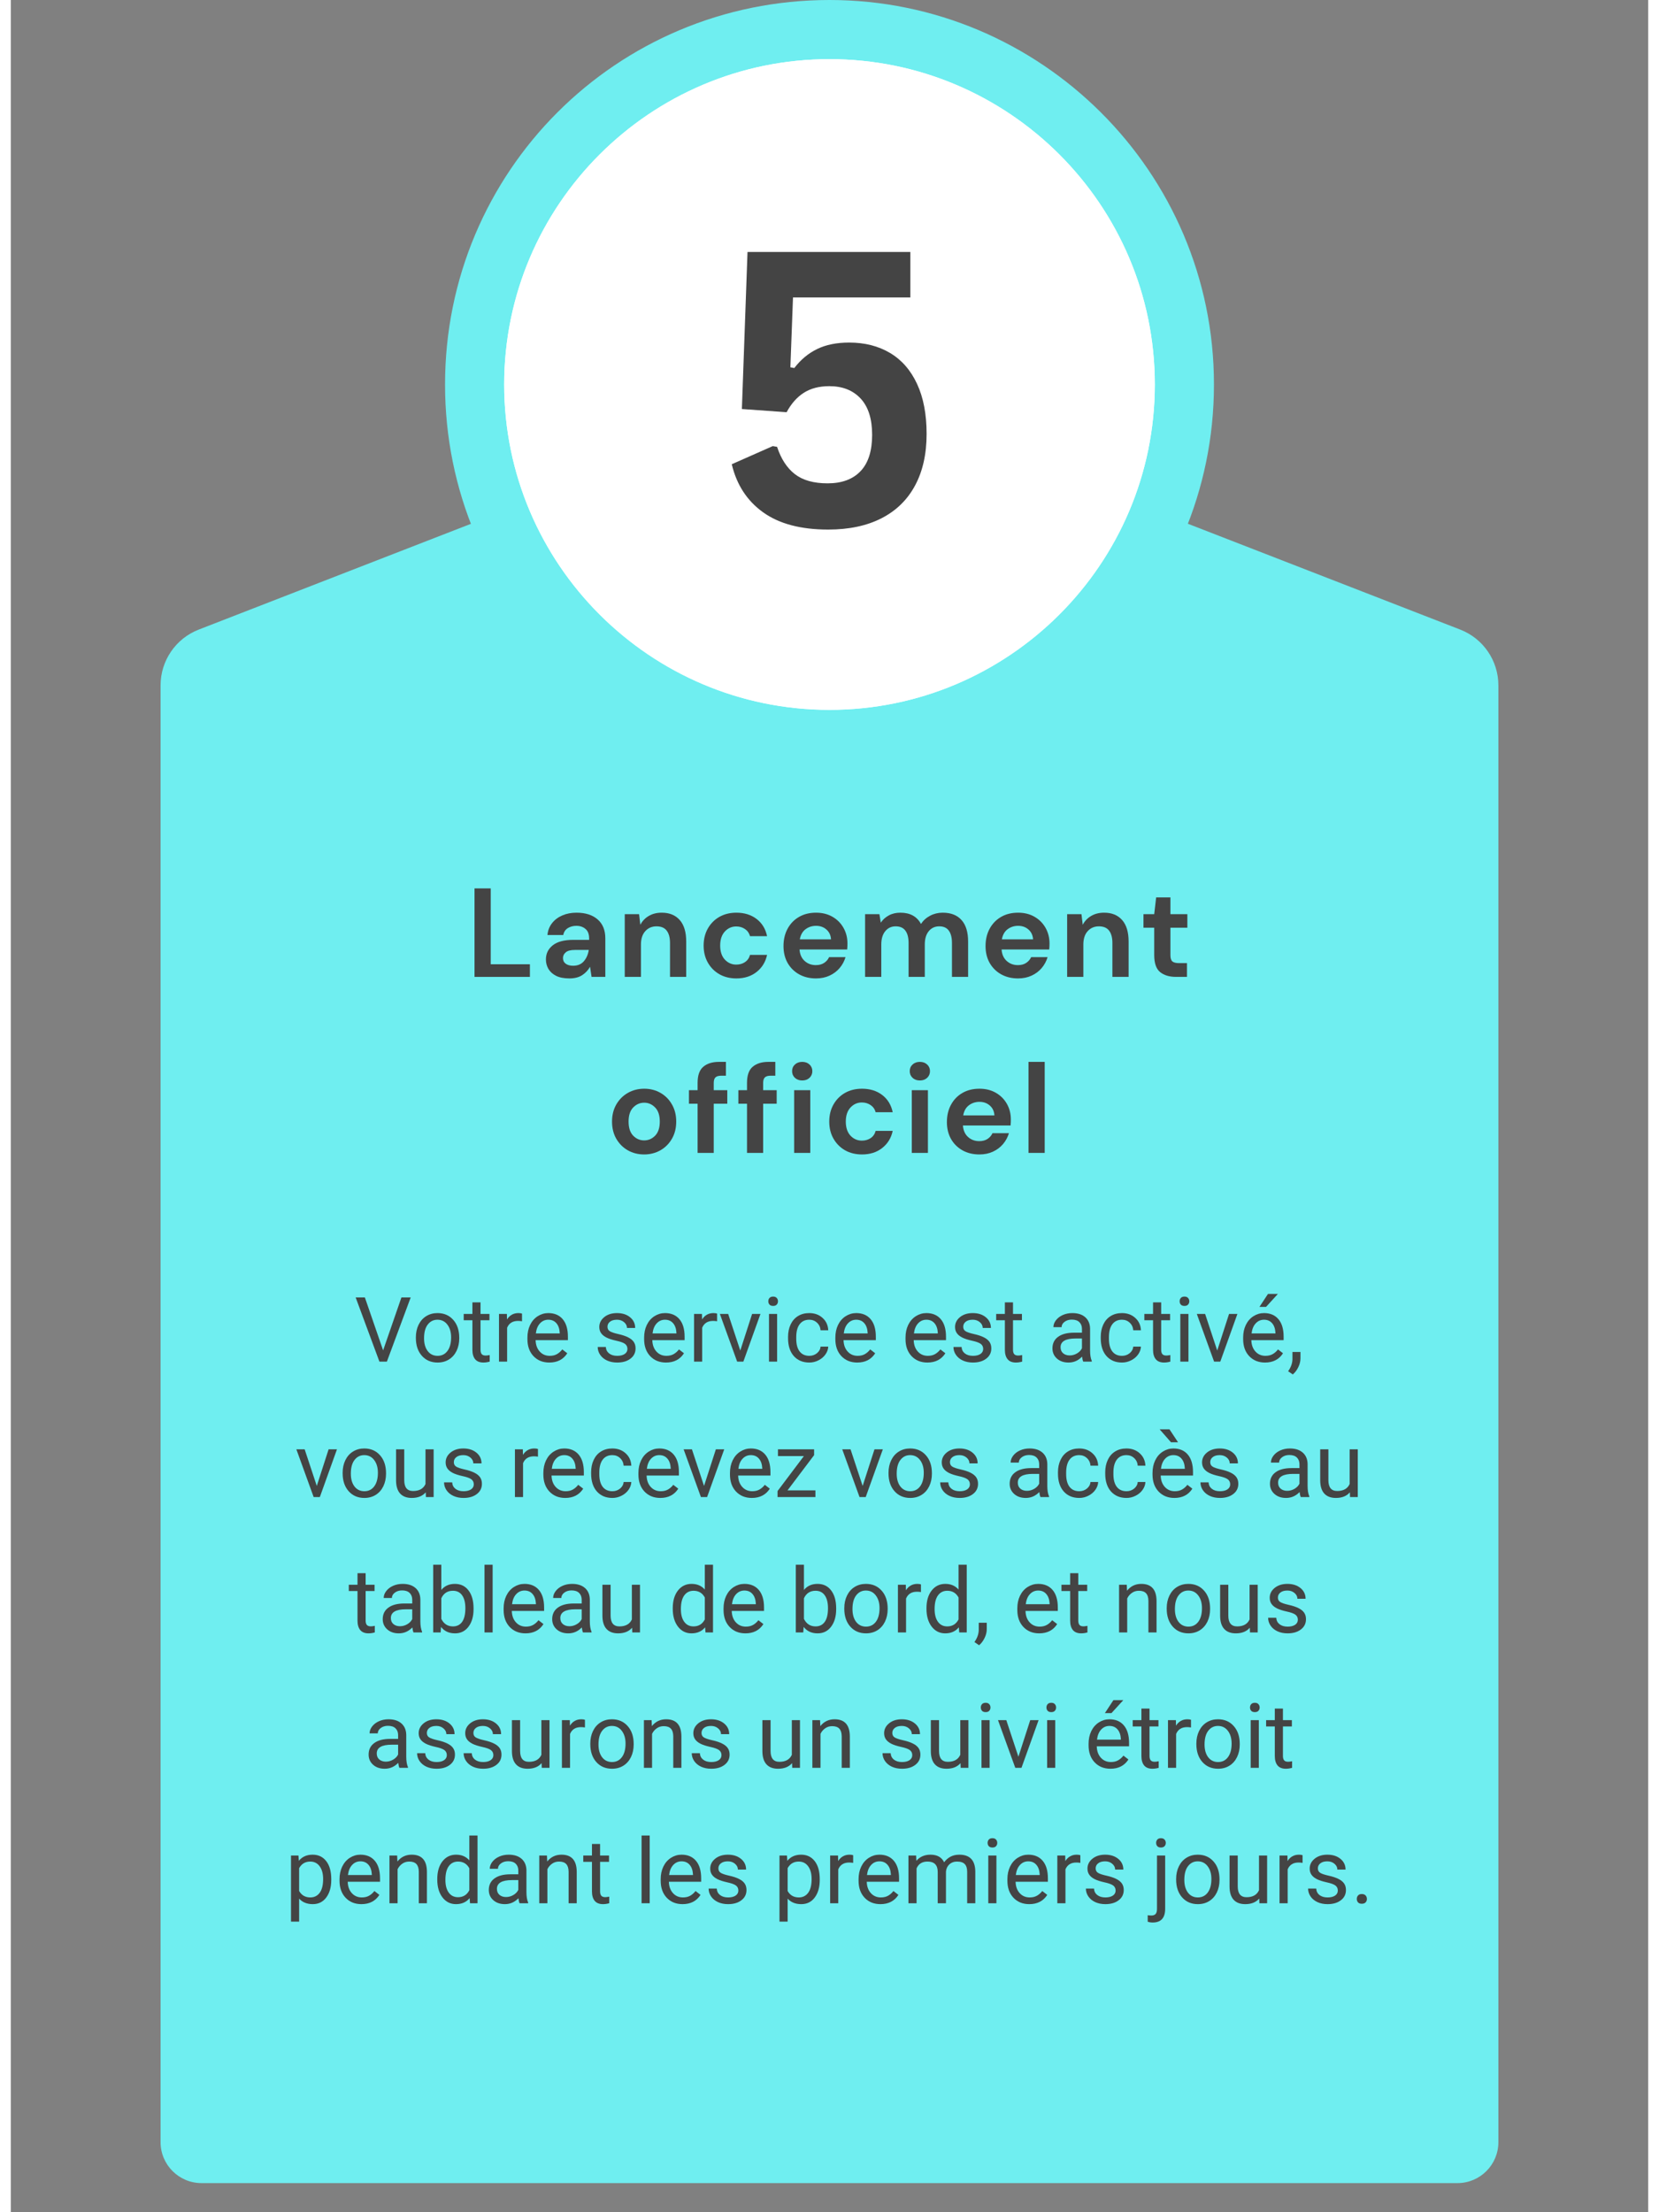 <svg xmlns="http://www.w3.org/2000/svg" xmlns:xlink="http://www.w3.org/1999/xlink" width="600" zoomAndPan="magnify" viewBox="0 0 450 607.92" height="800" preserveAspectRatio="xMidYMid meet" version="1.0"><rect x="0" y="0" width="450" height="607.92" fill="#808080" stroke="none"/><defs><g/><clipPath id="65ef45a99f"><path d="M 129.082 9.746 L 320.918 9.746 L 320.918 201.578 L 129.082 201.578 Z M 129.082 9.746 " clip-rule="nonzero"/></clipPath><clipPath id="80246f418a"><path d="M 225 9.746 C 172.027 9.746 129.082 52.688 129.082 105.66 C 129.082 158.637 172.027 201.578 225 201.578 C 277.973 201.578 320.918 158.637 320.918 105.66 C 320.918 52.688 277.973 9.746 225 9.746 Z M 225 9.746 " clip-rule="nonzero"/></clipPath><clipPath id="fc9dd1e7e4"><path d="M 41.16 107.301 L 408.828 107.301 L 408.828 599.918 L 41.16 599.918 Z M 41.16 107.301 " clip-rule="nonzero"/></clipPath><clipPath id="a6eae7dc4b"><path d="M 41.16 588.668 L 41.16 188.336 C 41.16 181.555 45.324 175.469 51.645 173.012 L 214.508 109.73 C 221.254 107.109 228.734 107.109 235.48 109.73 L 398.344 173.012 C 404.664 175.469 408.828 181.555 408.828 188.336 L 408.828 588.668 C 408.828 594.879 403.793 599.918 397.578 599.918 L 52.41 599.918 C 46.195 599.918 41.16 594.879 41.16 588.668 Z M 41.16 588.668 " clip-rule="nonzero"/></clipPath><clipPath id="00e25848b8"><path d="M 129.082 9.746 L 320.918 9.746 L 320.918 201.578 L 129.082 201.578 Z M 129.082 9.746 " clip-rule="nonzero"/></clipPath><clipPath id="cff6db9891"><path d="M 225 9.746 C 172.027 9.746 129.082 52.688 129.082 105.66 C 129.082 158.637 172.027 201.578 225 201.578 C 277.973 201.578 320.918 158.637 320.918 105.66 C 320.918 52.688 277.973 9.746 225 9.746 Z M 225 9.746 " clip-rule="nonzero"/></clipPath><clipPath id="bbd08dfbde"><path d="M 119.34 0 L 330.66 0 L 330.66 211.324 L 119.34 211.324 Z M 119.34 0 " clip-rule="nonzero"/></clipPath><clipPath id="d7f8ea3a91"><path d="M 225 0 C 166.48 0 119.34 47.141 119.34 105.66 C 119.34 164.184 166.48 211.324 225 211.324 C 282.98 211.324 330.66 164.184 330.66 105.66 C 330.66 47.141 282.98 0 225 0 Z M 225 195.07 C 175.691 195.07 135.594 154.973 135.594 105.66 C 135.594 56.352 175.691 16.254 225 16.254 C 274.309 16.254 314.406 56.352 314.406 105.66 C 314.406 154.973 274.309 195.07 225 195.07 Z M 225 195.07 " clip-rule="nonzero"/></clipPath><clipPath id="d80ae33f40"><path d="M 135.023 16 L 314.977 16 L 314.977 195.641 L 135.023 195.641 Z M 135.023 16 " clip-rule="nonzero"/></clipPath><clipPath id="e652d9f658"><path d="M 225 16.254 C 175.691 16.254 135.594 56.352 135.594 105.66 C 135.594 154.973 175.691 195.07 225 195.07 C 274.309 195.07 314.406 154.973 314.406 105.66 C 314.406 56.352 274.309 16.254 225 16.254 Z M 225 16.254 " clip-rule="nonzero"/></clipPath></defs><g clip-path="url(#65ef45a99f)"><g clip-path="url(#80246f418a)"><path fill="#ffffff" d="M 129.082 9.746 L 320.918 9.746 L 320.918 201.578 L 129.082 201.578 Z M 129.082 9.746 " fill-opacity="1" fill-rule="nonzero"/></g></g><g clip-path="url(#fc9dd1e7e4)"><g clip-path="url(#a6eae7dc4b)"><path fill="#6feef0" d="M 408.828 599.918 L 41.16 599.918 L 41.16 105.863 L 408.828 105.863 Z M 408.828 599.918 " fill-opacity="1" fill-rule="nonzero"/></g></g><g clip-path="url(#00e25848b8)"><g clip-path="url(#cff6db9891)"><path fill="#ffffff" d="M 129.082 9.746 L 320.918 9.746 L 320.918 201.578 L 129.082 201.578 Z M 129.082 9.746 " fill-opacity="1" fill-rule="nonzero"/></g></g><g clip-path="url(#bbd08dfbde)"><g clip-path="url(#d7f8ea3a91)"><path fill="#6feef0" d="M 119.34 0 L 330.66 0 L 330.66 211.324 L 119.34 211.324 Z M 119.34 0 " fill-opacity="1" fill-rule="nonzero"/></g></g><g clip-path="url(#d80ae33f40)"><g clip-path="url(#e652d9f658)"><path fill="#ffffff" d="M 119.34 0 L 330.66 0 L 330.66 211.324 L 119.34 211.324 Z M 119.34 0 " fill-opacity="1" fill-rule="nonzero"/></g></g><g fill="#444444" fill-opacity="1"><g transform="translate(125.083, 268.449)"><g><path d="M 2.359 0 L 2.359 -24.312 L 6.812 -24.312 L 6.812 -3.469 L 17.578 -3.469 L 17.578 0 Z M 2.359 0 "/></g></g></g><g fill="#444444" fill-opacity="1"><g transform="translate(145.329, 268.449)"><g><path d="M 8.203 0.422 C 6.711 0.422 5.492 0.188 4.547 -0.281 C 3.598 -0.758 2.891 -1.395 2.422 -2.188 C 1.961 -2.977 1.734 -3.848 1.734 -4.797 C 1.734 -6.391 2.359 -7.68 3.609 -8.672 C 4.859 -9.672 6.734 -10.172 9.234 -10.172 L 13.609 -10.172 L 13.609 -10.594 C 13.609 -11.77 13.27 -12.633 12.594 -13.188 C 11.926 -13.75 11.098 -14.031 10.109 -14.031 C 9.203 -14.031 8.41 -13.816 7.734 -13.391 C 7.066 -12.961 6.656 -12.332 6.5 -11.5 L 2.156 -11.5 C 2.27 -12.75 2.691 -13.836 3.422 -14.766 C 4.148 -15.691 5.094 -16.398 6.25 -16.891 C 7.406 -17.391 8.703 -17.641 10.141 -17.641 C 12.598 -17.641 14.531 -17.023 15.938 -15.797 C 17.352 -14.578 18.062 -12.844 18.062 -10.594 L 18.062 0 L 14.281 0 L 13.859 -2.781 C 13.348 -1.852 12.633 -1.086 11.719 -0.484 C 10.801 0.117 9.629 0.422 8.203 0.422 Z M 9.203 -3.062 C 10.473 -3.062 11.461 -3.477 12.172 -4.312 C 12.879 -5.145 13.328 -6.176 13.516 -7.406 L 9.719 -7.406 C 8.539 -7.406 7.695 -7.188 7.188 -6.75 C 6.676 -6.32 6.422 -5.797 6.422 -5.172 C 6.422 -4.504 6.676 -3.984 7.188 -3.609 C 7.695 -3.242 8.367 -3.062 9.203 -3.062 Z M 9.203 -3.062 "/></g></g></g><g fill="#444444" fill-opacity="1"><g transform="translate(166.479, 268.449)"><g><path d="M 2.25 0 L 2.25 -17.234 L 6.188 -17.234 L 6.531 -14.312 C 7.062 -15.332 7.828 -16.141 8.828 -16.734 C 9.836 -17.336 11.031 -17.641 12.406 -17.641 C 14.531 -17.641 16.18 -16.969 17.359 -15.625 C 18.547 -14.281 19.141 -12.312 19.141 -9.719 L 19.141 0 L 14.688 0 L 14.688 -9.312 C 14.688 -10.789 14.383 -11.922 13.781 -12.703 C 13.188 -13.492 12.25 -13.891 10.969 -13.891 C 9.719 -13.891 8.691 -13.445 7.891 -12.562 C 7.098 -11.688 6.703 -10.461 6.703 -8.891 L 6.703 0 Z M 2.25 0 "/></g></g></g><g fill="#444444" fill-opacity="1"><g transform="translate(188.705, 268.449)"><g><path d="M 10.703 0.422 C 8.941 0.422 7.391 0.039 6.047 -0.719 C 4.703 -1.488 3.641 -2.555 2.859 -3.922 C 2.086 -5.285 1.703 -6.848 1.703 -8.609 C 1.703 -10.367 2.086 -11.93 2.859 -13.297 C 3.641 -14.672 4.703 -15.738 6.047 -16.5 C 7.391 -17.258 8.941 -17.641 10.703 -17.641 C 12.898 -17.641 14.75 -17.066 16.25 -15.922 C 17.758 -14.773 18.723 -13.195 19.141 -11.188 L 14.453 -11.188 C 14.223 -12.02 13.766 -12.672 13.078 -13.141 C 12.391 -13.617 11.582 -13.859 10.656 -13.859 C 9.438 -13.859 8.395 -13.395 7.531 -12.469 C 6.676 -11.539 6.25 -10.254 6.25 -8.609 C 6.25 -6.961 6.676 -5.676 7.531 -4.75 C 8.395 -3.832 9.438 -3.375 10.656 -3.375 C 11.582 -3.375 12.391 -3.602 13.078 -4.062 C 13.766 -4.531 14.223 -5.191 14.453 -6.047 L 19.141 -6.047 C 18.723 -4.098 17.758 -2.531 16.25 -1.344 C 14.75 -0.164 12.898 0.422 10.703 0.422 Z M 10.703 0.422 "/></g></g></g><g fill="#444444" fill-opacity="1"><g transform="translate(210.653, 268.449)"><g><path d="M 10.625 0.422 C 8.895 0.422 7.359 0.051 6.016 -0.688 C 4.672 -1.438 3.613 -2.477 2.844 -3.812 C 2.082 -5.156 1.703 -6.707 1.703 -8.469 C 1.703 -10.258 2.078 -11.848 2.828 -13.234 C 3.578 -14.617 4.617 -15.695 5.953 -16.469 C 7.285 -17.25 8.852 -17.641 10.656 -17.641 C 12.352 -17.641 13.848 -17.27 15.141 -16.531 C 16.441 -15.789 17.457 -14.773 18.188 -13.484 C 18.914 -12.203 19.281 -10.773 19.281 -9.203 C 19.281 -8.953 19.273 -8.688 19.266 -8.406 C 19.254 -8.125 19.234 -7.832 19.203 -7.531 L 6.109 -7.531 C 6.203 -6.188 6.672 -5.133 7.516 -4.375 C 8.359 -3.613 9.383 -3.234 10.594 -3.234 C 11.5 -3.234 12.258 -3.438 12.875 -3.844 C 13.488 -4.25 13.941 -4.773 14.234 -5.422 L 18.75 -5.422 C 18.426 -4.328 17.891 -3.332 17.141 -2.438 C 16.391 -1.551 15.461 -0.852 14.359 -0.344 C 13.266 0.164 12.02 0.422 10.625 0.422 Z M 10.656 -14.031 C 9.57 -14.031 8.613 -13.723 7.781 -13.109 C 6.945 -12.492 6.414 -11.562 6.188 -10.312 L 14.766 -10.312 C 14.691 -11.445 14.27 -12.348 13.5 -13.016 C 12.738 -13.691 11.789 -14.031 10.656 -14.031 Z M 10.656 -14.031 "/></g></g></g><g fill="#444444" fill-opacity="1"><g transform="translate(232.531, 268.449)"><g><path d="M 2.25 0 L 2.25 -17.234 L 6.188 -17.234 L 6.562 -14.906 C 7.125 -15.738 7.859 -16.398 8.766 -16.891 C 9.68 -17.391 10.742 -17.641 11.953 -17.641 C 14.609 -17.641 16.492 -16.609 17.609 -14.547 C 18.234 -15.504 19.07 -16.258 20.125 -16.812 C 21.176 -17.363 22.328 -17.641 23.578 -17.641 C 25.828 -17.641 27.551 -16.969 28.75 -15.625 C 29.957 -14.281 30.562 -12.312 30.562 -9.719 L 30.562 0 L 26.125 0 L 26.125 -9.312 C 26.125 -10.789 25.836 -11.922 25.266 -12.703 C 24.703 -13.492 23.828 -13.891 22.641 -13.891 C 21.441 -13.891 20.477 -13.445 19.75 -12.562 C 19.02 -11.688 18.656 -10.461 18.656 -8.891 L 18.656 0 L 14.203 0 L 14.203 -9.312 C 14.203 -10.789 13.91 -11.922 13.328 -12.703 C 12.754 -13.492 11.863 -13.891 10.656 -13.891 C 9.477 -13.891 8.523 -13.445 7.797 -12.562 C 7.066 -11.688 6.703 -10.461 6.703 -8.891 L 6.703 0 Z M 2.25 0 "/></g></g></g><g fill="#444444" fill-opacity="1"><g transform="translate(266.183, 268.449)"><g><path d="M 10.625 0.422 C 8.895 0.422 7.359 0.051 6.016 -0.688 C 4.672 -1.438 3.613 -2.477 2.844 -3.812 C 2.082 -5.156 1.703 -6.707 1.703 -8.469 C 1.703 -10.258 2.078 -11.848 2.828 -13.234 C 3.578 -14.617 4.617 -15.695 5.953 -16.469 C 7.285 -17.25 8.852 -17.641 10.656 -17.641 C 12.352 -17.641 13.848 -17.27 15.141 -16.531 C 16.441 -15.789 17.457 -14.773 18.188 -13.484 C 18.914 -12.203 19.281 -10.773 19.281 -9.203 C 19.281 -8.953 19.273 -8.688 19.266 -8.406 C 19.254 -8.125 19.234 -7.832 19.203 -7.531 L 6.109 -7.531 C 6.203 -6.188 6.672 -5.133 7.516 -4.375 C 8.359 -3.613 9.383 -3.234 10.594 -3.234 C 11.5 -3.234 12.258 -3.438 12.875 -3.844 C 13.488 -4.25 13.941 -4.773 14.234 -5.422 L 18.75 -5.422 C 18.426 -4.328 17.891 -3.332 17.141 -2.438 C 16.391 -1.551 15.461 -0.852 14.359 -0.344 C 13.266 0.164 12.02 0.422 10.625 0.422 Z M 10.656 -14.031 C 9.57 -14.031 8.613 -13.723 7.781 -13.109 C 6.945 -12.492 6.414 -11.562 6.188 -10.312 L 14.766 -10.312 C 14.691 -11.445 14.27 -12.348 13.5 -13.016 C 12.738 -13.691 11.789 -14.031 10.656 -14.031 Z M 10.656 -14.031 "/></g></g></g><g fill="#444444" fill-opacity="1"><g transform="translate(288.062, 268.449)"><g><path d="M 2.25 0 L 2.25 -17.234 L 6.188 -17.234 L 6.531 -14.312 C 7.062 -15.332 7.828 -16.141 8.828 -16.734 C 9.836 -17.336 11.031 -17.641 12.406 -17.641 C 14.531 -17.641 16.18 -16.969 17.359 -15.625 C 18.547 -14.281 19.141 -12.312 19.141 -9.719 L 19.141 0 L 14.688 0 L 14.688 -9.312 C 14.688 -10.789 14.383 -11.922 13.781 -12.703 C 13.188 -13.492 12.25 -13.891 10.969 -13.891 C 9.719 -13.891 8.691 -13.445 7.891 -12.562 C 7.098 -11.688 6.703 -10.461 6.703 -8.891 L 6.703 0 Z M 2.25 0 "/></g></g></g><g fill="#444444" fill-opacity="1"><g transform="translate(310.288, 268.449)"><g><path d="M 9.938 0 C 8.125 0 6.672 -0.438 5.578 -1.312 C 4.492 -2.195 3.953 -3.766 3.953 -6.016 L 3.953 -13.516 L 1 -13.516 L 1 -17.234 L 3.953 -17.234 L 4.484 -21.844 L 8.406 -21.844 L 8.406 -17.234 L 13.062 -17.234 L 13.062 -13.516 L 8.406 -13.516 L 8.406 -5.969 C 8.406 -5.133 8.582 -4.562 8.938 -4.25 C 9.301 -3.938 9.922 -3.781 10.797 -3.781 L 12.953 -3.781 L 12.953 0 Z M 9.938 0 "/></g></g></g><g fill="#444444" fill-opacity="1"><g transform="translate(163.531, 316.821)"><g><path d="M 10.531 0.422 C 8.863 0.422 7.363 0.039 6.031 -0.719 C 4.695 -1.488 3.641 -2.551 2.859 -3.906 C 2.086 -5.258 1.703 -6.828 1.703 -8.609 C 1.703 -10.391 2.094 -11.957 2.875 -13.312 C 3.664 -14.676 4.727 -15.738 6.062 -16.5 C 7.395 -17.258 8.895 -17.641 10.562 -17.641 C 12.207 -17.641 13.691 -17.258 15.016 -16.5 C 16.348 -15.738 17.398 -14.676 18.172 -13.312 C 18.953 -11.957 19.344 -10.391 19.344 -8.609 C 19.344 -6.828 18.953 -5.258 18.172 -3.906 C 17.398 -2.551 16.344 -1.488 15 -0.719 C 13.656 0.039 12.164 0.422 10.531 0.422 Z M 10.531 -3.438 C 11.688 -3.438 12.691 -3.867 13.547 -4.734 C 14.398 -5.609 14.828 -6.898 14.828 -8.609 C 14.828 -10.328 14.398 -11.617 13.547 -12.484 C 12.691 -13.359 11.695 -13.797 10.562 -13.797 C 9.375 -13.797 8.359 -13.359 7.516 -12.484 C 6.672 -11.617 6.25 -10.328 6.25 -8.609 C 6.25 -6.898 6.672 -5.609 7.516 -4.734 C 8.359 -3.867 9.363 -3.438 10.531 -3.438 Z M 10.531 -3.438 "/></g></g></g><g fill="#444444" fill-opacity="1"><g transform="translate(185.688, 316.821)"><g><path d="M 3.062 0 L 3.062 -13.516 L 0.688 -13.516 L 0.688 -17.234 L 3.062 -17.234 L 3.062 -19.25 C 3.062 -21.332 3.586 -22.812 4.641 -23.688 C 5.691 -24.57 7.117 -25.016 8.922 -25.016 L 10.844 -25.016 L 10.844 -21.219 L 9.625 -21.219 C 8.852 -21.219 8.305 -21.066 7.984 -20.766 C 7.66 -20.461 7.5 -19.957 7.5 -19.25 L 7.5 -17.234 L 11.219 -17.234 L 11.219 -13.516 L 7.5 -13.516 L 7.5 0 Z M 3.062 0 "/></g></g></g><g fill="#444444" fill-opacity="1"><g transform="translate(199.267, 316.821)"><g><path d="M 3.062 0 L 3.062 -13.516 L 0.688 -13.516 L 0.688 -17.234 L 3.062 -17.234 L 3.062 -19.25 C 3.062 -21.332 3.586 -22.812 4.641 -23.688 C 5.691 -24.57 7.117 -25.016 8.922 -25.016 L 10.844 -25.016 L 10.844 -21.219 L 9.625 -21.219 C 8.852 -21.219 8.305 -21.066 7.984 -20.766 C 7.66 -20.461 7.5 -19.957 7.5 -19.25 L 7.5 -17.234 L 11.219 -17.234 L 11.219 -13.516 L 7.5 -13.516 L 7.5 0 Z M 3.062 0 "/></g></g></g><g fill="#444444" fill-opacity="1"><g transform="translate(212.845, 316.821)"><g><path d="M 4.656 -19.906 C 3.844 -19.906 3.176 -20.145 2.656 -20.625 C 2.133 -21.113 1.875 -21.727 1.875 -22.469 C 1.875 -23.207 2.133 -23.816 2.656 -24.297 C 3.176 -24.773 3.844 -25.016 4.656 -25.016 C 5.469 -25.016 6.133 -24.773 6.656 -24.297 C 7.176 -23.816 7.438 -23.207 7.438 -22.469 C 7.438 -21.727 7.176 -21.113 6.656 -20.625 C 6.133 -20.145 5.469 -19.906 4.656 -19.906 Z M 2.438 0 L 2.438 -17.234 L 6.875 -17.234 L 6.875 0 Z M 2.438 0 "/></g></g></g><g fill="#444444" fill-opacity="1"><g transform="translate(223.229, 316.821)"><g><path d="M 10.703 0.422 C 8.941 0.422 7.391 0.039 6.047 -0.719 C 4.703 -1.488 3.641 -2.555 2.859 -3.922 C 2.086 -5.285 1.703 -6.848 1.703 -8.609 C 1.703 -10.367 2.086 -11.93 2.859 -13.297 C 3.641 -14.672 4.703 -15.738 6.047 -16.5 C 7.391 -17.258 8.941 -17.641 10.703 -17.641 C 12.898 -17.641 14.75 -17.066 16.25 -15.922 C 17.758 -14.773 18.723 -13.195 19.141 -11.188 L 14.453 -11.188 C 14.223 -12.02 13.766 -12.672 13.078 -13.141 C 12.391 -13.617 11.582 -13.859 10.656 -13.859 C 9.438 -13.859 8.395 -13.395 7.531 -12.469 C 6.676 -11.539 6.25 -10.254 6.25 -8.609 C 6.25 -6.961 6.676 -5.676 7.531 -4.75 C 8.395 -3.832 9.438 -3.375 10.656 -3.375 C 11.582 -3.375 12.391 -3.602 13.078 -4.062 C 13.766 -4.531 14.223 -5.191 14.453 -6.047 L 19.141 -6.047 C 18.723 -4.098 17.758 -2.531 16.25 -1.344 C 14.75 -0.164 12.898 0.422 10.703 0.422 Z M 10.703 0.422 "/></g></g></g><g fill="#444444" fill-opacity="1"><g transform="translate(245.177, 316.821)"><g><path d="M 4.656 -19.906 C 3.844 -19.906 3.176 -20.145 2.656 -20.625 C 2.133 -21.113 1.875 -21.727 1.875 -22.469 C 1.875 -23.207 2.133 -23.816 2.656 -24.297 C 3.176 -24.773 3.844 -25.016 4.656 -25.016 C 5.469 -25.016 6.133 -24.773 6.656 -24.297 C 7.176 -23.816 7.438 -23.207 7.438 -22.469 C 7.438 -21.727 7.176 -21.113 6.656 -20.625 C 6.133 -20.145 5.469 -19.906 4.656 -19.906 Z M 2.438 0 L 2.438 -17.234 L 6.875 -17.234 L 6.875 0 Z M 2.438 0 "/></g></g></g><g fill="#444444" fill-opacity="1"><g transform="translate(255.561, 316.821)"><g><path d="M 10.625 0.422 C 8.895 0.422 7.359 0.051 6.016 -0.688 C 4.672 -1.438 3.613 -2.477 2.844 -3.812 C 2.082 -5.156 1.703 -6.707 1.703 -8.469 C 1.703 -10.258 2.078 -11.848 2.828 -13.234 C 3.578 -14.617 4.617 -15.695 5.953 -16.469 C 7.285 -17.25 8.852 -17.641 10.656 -17.641 C 12.352 -17.641 13.848 -17.27 15.141 -16.531 C 16.441 -15.789 17.457 -14.773 18.188 -13.484 C 18.914 -12.203 19.281 -10.773 19.281 -9.203 C 19.281 -8.953 19.273 -8.688 19.266 -8.406 C 19.254 -8.125 19.234 -7.832 19.203 -7.531 L 6.109 -7.531 C 6.203 -6.188 6.672 -5.133 7.516 -4.375 C 8.359 -3.613 9.383 -3.234 10.594 -3.234 C 11.5 -3.234 12.258 -3.438 12.875 -3.844 C 13.488 -4.25 13.941 -4.773 14.234 -5.422 L 18.75 -5.422 C 18.426 -4.328 17.891 -3.332 17.141 -2.438 C 16.391 -1.551 15.461 -0.852 14.359 -0.344 C 13.266 0.164 12.02 0.422 10.625 0.422 Z M 10.656 -14.031 C 9.57 -14.031 8.613 -13.723 7.781 -13.109 C 6.945 -12.492 6.414 -11.562 6.188 -10.312 L 14.766 -10.312 C 14.691 -11.445 14.27 -12.348 13.5 -13.016 C 12.738 -13.691 11.789 -14.031 10.656 -14.031 Z M 10.656 -14.031 "/></g></g></g><g fill="#444444" fill-opacity="1"><g transform="translate(277.44, 316.821)"><g><path d="M 2.25 0 L 2.25 -25.016 L 6.703 -25.016 L 6.703 0 Z M 2.25 0 "/></g></g></g><g fill="#444444" fill-opacity="1"><g transform="translate(94.431, 374.178)"><g><path d="M 7.891 -3.094 L 12.922 -17.641 L 15.469 -17.641 L 8.922 0 L 6.875 0 L 0.344 -17.641 L 2.875 -17.641 Z M 7.891 -3.094 "/></g></g><g transform="translate(110.213, 374.178)"><g><path d="M 1.109 -6.672 C 1.109 -7.961 1.359 -9.117 1.859 -10.141 C 2.359 -11.16 3.055 -11.945 3.953 -12.5 C 4.859 -13.062 5.891 -13.344 7.047 -13.344 C 8.836 -13.344 10.281 -12.723 11.375 -11.484 C 12.477 -10.254 13.031 -8.613 13.031 -6.562 L 13.031 -6.406 C 13.031 -5.133 12.785 -3.988 12.297 -2.969 C 11.805 -1.957 11.109 -1.164 10.203 -0.594 C 9.297 -0.031 8.254 0.25 7.078 0.25 C 5.297 0.25 3.852 -0.367 2.75 -1.609 C 1.656 -2.848 1.109 -4.484 1.109 -6.516 Z M 3.359 -6.406 C 3.359 -4.957 3.691 -3.789 4.359 -2.906 C 5.035 -2.031 5.941 -1.594 7.078 -1.594 C 8.211 -1.594 9.113 -2.035 9.781 -2.922 C 10.457 -3.816 10.797 -5.066 10.797 -6.672 C 10.797 -8.109 10.453 -9.273 9.766 -10.172 C 9.086 -11.066 8.18 -11.516 7.047 -11.516 C 5.941 -11.516 5.051 -11.07 4.375 -10.188 C 3.695 -9.312 3.359 -8.051 3.359 -6.406 Z M 3.359 -6.406 "/></g></g><g transform="translate(124.36, 374.178)"><g><path d="M 4.734 -16.281 L 4.734 -13.109 L 7.188 -13.109 L 7.188 -11.375 L 4.734 -11.375 L 4.734 -3.25 C 4.734 -2.719 4.844 -2.32 5.062 -2.062 C 5.281 -1.801 5.648 -1.672 6.172 -1.672 C 6.43 -1.672 6.789 -1.719 7.25 -1.812 L 7.25 0 C 6.656 0.164 6.082 0.25 5.531 0.25 C 4.52 0.25 3.758 -0.051 3.25 -0.656 C 2.75 -1.27 2.5 -2.133 2.5 -3.25 L 2.5 -11.375 L 0.109 -11.375 L 0.109 -13.109 L 2.5 -13.109 L 2.5 -16.281 Z M 4.734 -16.281 "/></g></g><g transform="translate(132.463, 374.178)"><g><path d="M 8.031 -11.094 C 7.695 -11.156 7.332 -11.188 6.938 -11.188 C 5.457 -11.188 4.457 -10.562 3.938 -9.312 L 3.938 0 L 1.703 0 L 1.703 -13.109 L 3.875 -13.109 L 3.906 -11.594 C 4.645 -12.758 5.691 -13.344 7.047 -13.344 C 7.473 -13.344 7.801 -13.289 8.031 -13.188 Z M 8.031 -11.094 "/></g></g><g transform="translate(140.857, 374.178)"><g><path d="M 7.141 0.25 C 5.359 0.25 3.91 -0.332 2.797 -1.5 C 1.68 -2.676 1.125 -4.238 1.125 -6.188 L 1.125 -6.609 C 1.125 -7.898 1.367 -9.055 1.859 -10.078 C 2.359 -11.109 3.055 -11.91 3.953 -12.484 C 4.848 -13.055 5.816 -13.344 6.859 -13.344 C 8.555 -13.344 9.879 -12.781 10.828 -11.656 C 11.773 -10.539 12.25 -8.938 12.25 -6.844 L 12.25 -5.906 L 3.375 -5.906 C 3.406 -4.613 3.781 -3.57 4.5 -2.781 C 5.219 -1.988 6.133 -1.594 7.25 -1.594 C 8.039 -1.594 8.711 -1.754 9.266 -2.078 C 9.816 -2.398 10.297 -2.828 10.703 -3.359 L 12.078 -2.297 C 10.984 -0.598 9.336 0.25 7.141 0.25 Z M 6.859 -11.516 C 5.953 -11.516 5.191 -11.18 4.578 -10.516 C 3.961 -9.859 3.582 -8.938 3.438 -7.75 L 10 -7.75 L 10 -7.922 C 9.938 -9.055 9.629 -9.938 9.078 -10.562 C 8.535 -11.195 7.797 -11.516 6.859 -11.516 Z M 6.859 -11.516 "/></g></g><g transform="translate(153.998, 374.178)"><g/></g><g transform="translate(160.139, 374.178)"><g><path d="M 9.328 -3.484 C 9.328 -4.086 9.098 -4.555 8.641 -4.891 C 8.18 -5.223 7.383 -5.508 6.25 -5.75 C 5.125 -6 4.227 -6.289 3.562 -6.625 C 2.895 -6.969 2.398 -7.375 2.078 -7.844 C 1.754 -8.312 1.594 -8.867 1.594 -9.516 C 1.594 -10.586 2.047 -11.492 2.953 -12.234 C 3.867 -12.973 5.035 -13.344 6.453 -13.344 C 7.93 -13.344 9.133 -12.957 10.062 -12.188 C 10.988 -11.426 11.453 -10.445 11.453 -9.25 L 9.203 -9.25 C 9.203 -9.863 8.938 -10.395 8.406 -10.844 C 7.883 -11.289 7.234 -11.516 6.453 -11.516 C 5.629 -11.516 4.988 -11.332 4.531 -10.969 C 4.07 -10.613 3.844 -10.148 3.844 -9.578 C 3.844 -9.035 4.055 -8.629 4.484 -8.359 C 4.91 -8.086 5.68 -7.828 6.797 -7.578 C 7.922 -7.328 8.828 -7.023 9.516 -6.672 C 10.211 -6.328 10.727 -5.91 11.062 -5.422 C 11.395 -4.93 11.562 -4.336 11.562 -3.641 C 11.562 -2.461 11.094 -1.52 10.156 -0.812 C 9.227 -0.102 8.016 0.25 6.516 0.25 C 5.461 0.25 4.531 0.062 3.719 -0.312 C 2.914 -0.688 2.285 -1.207 1.828 -1.875 C 1.379 -2.539 1.156 -3.258 1.156 -4.031 L 3.391 -4.031 C 3.43 -3.281 3.734 -2.688 4.297 -2.25 C 4.859 -1.812 5.598 -1.594 6.516 -1.594 C 7.367 -1.594 8.051 -1.758 8.562 -2.094 C 9.07 -2.438 9.328 -2.898 9.328 -3.484 Z M 9.328 -3.484 "/></g></g><g transform="translate(172.93, 374.178)"><g><path d="M 7.141 0.25 C 5.359 0.25 3.91 -0.332 2.797 -1.5 C 1.68 -2.676 1.125 -4.238 1.125 -6.188 L 1.125 -6.609 C 1.125 -7.898 1.367 -9.055 1.859 -10.078 C 2.359 -11.109 3.055 -11.91 3.953 -12.484 C 4.848 -13.055 5.816 -13.344 6.859 -13.344 C 8.555 -13.344 9.879 -12.781 10.828 -11.656 C 11.773 -10.539 12.25 -8.938 12.25 -6.844 L 12.25 -5.906 L 3.375 -5.906 C 3.406 -4.613 3.781 -3.57 4.5 -2.781 C 5.219 -1.988 6.133 -1.594 7.25 -1.594 C 8.039 -1.594 8.711 -1.754 9.266 -2.078 C 9.816 -2.398 10.297 -2.828 10.703 -3.359 L 12.078 -2.297 C 10.984 -0.598 9.336 0.25 7.141 0.25 Z M 6.859 -11.516 C 5.953 -11.516 5.191 -11.18 4.578 -10.516 C 3.961 -9.859 3.582 -8.938 3.438 -7.75 L 10 -7.75 L 10 -7.922 C 9.938 -9.055 9.629 -9.938 9.078 -10.562 C 8.535 -11.195 7.797 -11.516 6.859 -11.516 Z M 6.859 -11.516 "/></g></g><g transform="translate(186.071, 374.178)"><g><path d="M 8.031 -11.094 C 7.695 -11.156 7.332 -11.188 6.938 -11.188 C 5.457 -11.188 4.457 -10.562 3.938 -9.312 L 3.938 0 L 1.703 0 L 1.703 -13.109 L 3.875 -13.109 L 3.906 -11.594 C 4.645 -12.758 5.691 -13.344 7.047 -13.344 C 7.473 -13.344 7.801 -13.289 8.031 -13.188 Z M 8.031 -11.094 "/></g></g><g transform="translate(194.465, 374.178)"><g><path d="M 6.016 -3.047 L 9.266 -13.109 L 11.562 -13.109 L 6.859 0 L 5.156 0 L 0.406 -13.109 L 2.688 -13.109 Z M 6.016 -3.047 "/></g></g><g transform="translate(206.48, 374.178)"><g><path d="M 4.125 0 L 1.891 0 L 1.891 -13.109 L 4.125 -13.109 Z M 1.703 -16.594 C 1.703 -16.945 1.812 -17.25 2.031 -17.5 C 2.258 -17.75 2.594 -17.875 3.031 -17.875 C 3.469 -17.875 3.797 -17.75 4.016 -17.5 C 4.242 -17.25 4.359 -16.941 4.359 -16.578 C 4.359 -16.223 4.242 -15.922 4.016 -15.672 C 3.797 -15.43 3.469 -15.312 3.031 -15.312 C 2.594 -15.312 2.258 -15.43 2.031 -15.672 C 1.812 -15.922 1.703 -16.227 1.703 -16.594 Z M 1.703 -16.594 "/></g></g><g transform="translate(212.5, 374.178)"><g><path d="M 6.953 -1.594 C 7.754 -1.594 8.453 -1.832 9.047 -2.312 C 9.648 -2.801 9.984 -3.406 10.047 -4.125 L 12.156 -4.125 C 12.125 -3.375 11.867 -2.66 11.391 -1.984 C 10.91 -1.305 10.27 -0.766 9.469 -0.359 C 8.676 0.047 7.836 0.25 6.953 0.25 C 5.172 0.25 3.75 -0.344 2.688 -1.531 C 1.633 -2.727 1.109 -4.363 1.109 -6.438 L 1.109 -6.812 C 1.109 -8.082 1.344 -9.211 1.812 -10.203 C 2.281 -11.203 2.953 -11.973 3.828 -12.516 C 4.711 -13.066 5.75 -13.344 6.938 -13.344 C 8.406 -13.344 9.625 -12.898 10.594 -12.016 C 11.57 -11.141 12.094 -10.004 12.156 -8.609 L 10.047 -8.609 C 9.984 -9.453 9.66 -10.145 9.078 -10.688 C 8.504 -11.238 7.789 -11.516 6.938 -11.516 C 5.801 -11.516 4.922 -11.102 4.297 -10.281 C 3.672 -9.457 3.359 -8.27 3.359 -6.719 L 3.359 -6.297 C 3.359 -4.785 3.664 -3.625 4.281 -2.812 C 4.906 -2 5.797 -1.594 6.953 -1.594 Z M 6.953 -1.594 "/></g></g><g transform="translate(225.484, 374.178)"><g><path d="M 7.141 0.25 C 5.359 0.25 3.91 -0.332 2.797 -1.5 C 1.68 -2.676 1.125 -4.238 1.125 -6.188 L 1.125 -6.609 C 1.125 -7.898 1.367 -9.055 1.859 -10.078 C 2.359 -11.109 3.055 -11.91 3.953 -12.484 C 4.848 -13.055 5.816 -13.344 6.859 -13.344 C 8.555 -13.344 9.879 -12.781 10.828 -11.656 C 11.773 -10.539 12.25 -8.938 12.25 -6.844 L 12.25 -5.906 L 3.375 -5.906 C 3.406 -4.613 3.781 -3.57 4.5 -2.781 C 5.219 -1.988 6.133 -1.594 7.25 -1.594 C 8.039 -1.594 8.711 -1.754 9.266 -2.078 C 9.816 -2.398 10.297 -2.828 10.703 -3.359 L 12.078 -2.297 C 10.984 -0.598 9.336 0.25 7.141 0.25 Z M 6.859 -11.516 C 5.953 -11.516 5.191 -11.18 4.578 -10.516 C 3.961 -9.859 3.582 -8.938 3.438 -7.75 L 10 -7.75 L 10 -7.922 C 9.938 -9.055 9.629 -9.938 9.078 -10.562 C 8.535 -11.195 7.797 -11.516 6.859 -11.516 Z M 6.859 -11.516 "/></g></g><g transform="translate(238.626, 374.178)"><g/></g><g transform="translate(244.767, 374.178)"><g><path d="M 7.141 0.25 C 5.359 0.25 3.91 -0.332 2.797 -1.5 C 1.68 -2.676 1.125 -4.238 1.125 -6.188 L 1.125 -6.609 C 1.125 -7.898 1.367 -9.055 1.859 -10.078 C 2.359 -11.109 3.055 -11.91 3.953 -12.484 C 4.848 -13.055 5.816 -13.344 6.859 -13.344 C 8.555 -13.344 9.879 -12.781 10.828 -11.656 C 11.773 -10.539 12.25 -8.938 12.25 -6.844 L 12.25 -5.906 L 3.375 -5.906 C 3.406 -4.613 3.781 -3.57 4.5 -2.781 C 5.219 -1.988 6.133 -1.594 7.25 -1.594 C 8.039 -1.594 8.711 -1.754 9.266 -2.078 C 9.816 -2.398 10.297 -2.828 10.703 -3.359 L 12.078 -2.297 C 10.984 -0.598 9.336 0.25 7.141 0.25 Z M 6.859 -11.516 C 5.953 -11.516 5.191 -11.18 4.578 -10.516 C 3.961 -9.859 3.582 -8.938 3.438 -7.75 L 10 -7.75 L 10 -7.922 C 9.938 -9.055 9.629 -9.938 9.078 -10.562 C 8.535 -11.195 7.797 -11.516 6.859 -11.516 Z M 6.859 -11.516 "/></g></g><g transform="translate(257.909, 374.178)"><g><path d="M 9.328 -3.484 C 9.328 -4.086 9.098 -4.555 8.641 -4.891 C 8.18 -5.223 7.383 -5.508 6.25 -5.75 C 5.125 -6 4.227 -6.289 3.562 -6.625 C 2.895 -6.969 2.398 -7.375 2.078 -7.844 C 1.754 -8.312 1.594 -8.867 1.594 -9.516 C 1.594 -10.586 2.047 -11.492 2.953 -12.234 C 3.867 -12.973 5.035 -13.344 6.453 -13.344 C 7.93 -13.344 9.133 -12.957 10.062 -12.188 C 10.988 -11.426 11.453 -10.445 11.453 -9.25 L 9.203 -9.25 C 9.203 -9.863 8.938 -10.395 8.406 -10.844 C 7.883 -11.289 7.234 -11.516 6.453 -11.516 C 5.629 -11.516 4.988 -11.332 4.531 -10.969 C 4.07 -10.613 3.844 -10.148 3.844 -9.578 C 3.844 -9.035 4.055 -8.629 4.484 -8.359 C 4.91 -8.086 5.68 -7.828 6.797 -7.578 C 7.922 -7.328 8.828 -7.023 9.516 -6.672 C 10.211 -6.328 10.727 -5.91 11.062 -5.422 C 11.395 -4.93 11.562 -4.336 11.562 -3.641 C 11.562 -2.461 11.094 -1.52 10.156 -0.812 C 9.227 -0.102 8.016 0.25 6.516 0.25 C 5.461 0.25 4.531 0.062 3.719 -0.312 C 2.914 -0.688 2.285 -1.207 1.828 -1.875 C 1.379 -2.539 1.156 -3.258 1.156 -4.031 L 3.391 -4.031 C 3.43 -3.281 3.734 -2.688 4.297 -2.25 C 4.859 -1.812 5.598 -1.594 6.516 -1.594 C 7.367 -1.594 8.051 -1.758 8.562 -2.094 C 9.07 -2.438 9.328 -2.898 9.328 -3.484 Z M 9.328 -3.484 "/></g></g><g transform="translate(270.699, 374.178)"><g><path d="M 4.734 -16.281 L 4.734 -13.109 L 7.188 -13.109 L 7.188 -11.375 L 4.734 -11.375 L 4.734 -3.25 C 4.734 -2.719 4.844 -2.32 5.062 -2.062 C 5.281 -1.801 5.648 -1.672 6.172 -1.672 C 6.43 -1.672 6.789 -1.719 7.25 -1.812 L 7.25 0 C 6.656 0.164 6.082 0.25 5.531 0.25 C 4.52 0.25 3.758 -0.051 3.25 -0.656 C 2.75 -1.27 2.5 -2.133 2.5 -3.25 L 2.5 -11.375 L 0.109 -11.375 L 0.109 -13.109 L 2.5 -13.109 L 2.5 -16.281 Z M 4.734 -16.281 "/></g></g><g transform="translate(278.802, 374.178)"><g/></g><g transform="translate(284.943, 374.178)"><g><path d="M 9.797 0 C 9.66 -0.258 9.551 -0.719 9.469 -1.375 C 8.426 -0.289 7.188 0.25 5.75 0.25 C 4.445 0.25 3.383 -0.113 2.562 -0.844 C 1.738 -1.582 1.328 -2.516 1.328 -3.641 C 1.328 -5.004 1.844 -6.062 2.875 -6.812 C 3.914 -7.57 5.375 -7.953 7.25 -7.953 L 9.438 -7.953 L 9.438 -8.984 C 9.438 -9.766 9.203 -10.383 8.734 -10.844 C 8.266 -11.312 7.57 -11.547 6.656 -11.547 C 5.863 -11.547 5.195 -11.344 4.656 -10.938 C 4.113 -10.531 3.844 -10.039 3.844 -9.469 L 1.594 -9.469 C 1.594 -10.125 1.82 -10.754 2.281 -11.359 C 2.75 -11.973 3.379 -12.457 4.172 -12.812 C 4.961 -13.164 5.836 -13.344 6.797 -13.344 C 8.305 -13.344 9.488 -12.961 10.344 -12.203 C 11.195 -11.453 11.641 -10.414 11.672 -9.094 L 11.672 -3.062 C 11.672 -1.863 11.828 -0.906 12.141 -0.188 L 12.141 0 Z M 6.062 -1.703 C 6.77 -1.703 7.438 -1.883 8.062 -2.25 C 8.695 -2.613 9.156 -3.086 9.438 -3.672 L 9.438 -6.359 L 7.688 -6.359 C 4.938 -6.359 3.562 -5.555 3.562 -3.953 C 3.562 -3.242 3.797 -2.691 4.266 -2.297 C 4.734 -1.898 5.332 -1.703 6.062 -1.703 Z M 6.062 -1.703 "/></g></g><g transform="translate(298.436, 374.178)"><g><path d="M 6.953 -1.594 C 7.754 -1.594 8.453 -1.832 9.047 -2.312 C 9.648 -2.801 9.984 -3.406 10.047 -4.125 L 12.156 -4.125 C 12.125 -3.375 11.867 -2.66 11.391 -1.984 C 10.91 -1.305 10.27 -0.766 9.469 -0.359 C 8.676 0.047 7.836 0.25 6.953 0.25 C 5.172 0.25 3.75 -0.344 2.688 -1.531 C 1.633 -2.727 1.109 -4.363 1.109 -6.438 L 1.109 -6.812 C 1.109 -8.082 1.344 -9.211 1.812 -10.203 C 2.281 -11.203 2.953 -11.973 3.828 -12.516 C 4.711 -13.066 5.75 -13.344 6.938 -13.344 C 8.406 -13.344 9.625 -12.898 10.594 -12.016 C 11.57 -11.141 12.094 -10.004 12.156 -8.609 L 10.047 -8.609 C 9.984 -9.453 9.66 -10.145 9.078 -10.688 C 8.504 -11.238 7.789 -11.516 6.938 -11.516 C 5.801 -11.516 4.922 -11.102 4.297 -10.281 C 3.672 -9.457 3.359 -8.27 3.359 -6.719 L 3.359 -6.297 C 3.359 -4.785 3.664 -3.625 4.281 -2.812 C 4.906 -2 5.797 -1.594 6.953 -1.594 Z M 6.953 -1.594 "/></g></g><g transform="translate(311.42, 374.178)"><g><path d="M 4.734 -16.281 L 4.734 -13.109 L 7.188 -13.109 L 7.188 -11.375 L 4.734 -11.375 L 4.734 -3.25 C 4.734 -2.719 4.844 -2.32 5.062 -2.062 C 5.281 -1.801 5.648 -1.672 6.172 -1.672 C 6.43 -1.672 6.789 -1.719 7.25 -1.812 L 7.25 0 C 6.656 0.164 6.082 0.25 5.531 0.25 C 4.52 0.25 3.758 -0.051 3.25 -0.656 C 2.75 -1.27 2.5 -2.133 2.5 -3.25 L 2.5 -11.375 L 0.109 -11.375 L 0.109 -13.109 L 2.5 -13.109 L 2.5 -16.281 Z M 4.734 -16.281 "/></g></g><g transform="translate(319.523, 374.178)"><g><path d="M 4.125 0 L 1.891 0 L 1.891 -13.109 L 4.125 -13.109 Z M 1.703 -16.594 C 1.703 -16.945 1.812 -17.25 2.031 -17.5 C 2.258 -17.75 2.594 -17.875 3.031 -17.875 C 3.469 -17.875 3.797 -17.75 4.016 -17.5 C 4.242 -17.25 4.359 -16.941 4.359 -16.578 C 4.359 -16.223 4.242 -15.922 4.016 -15.672 C 3.797 -15.43 3.469 -15.312 3.031 -15.312 C 2.594 -15.312 2.258 -15.43 2.031 -15.672 C 1.812 -15.922 1.703 -16.227 1.703 -16.594 Z M 1.703 -16.594 "/></g></g><g transform="translate(325.543, 374.178)"><g><path d="M 6.016 -3.047 L 9.266 -13.109 L 11.562 -13.109 L 6.859 0 L 5.156 0 L 0.406 -13.109 L 2.688 -13.109 Z M 6.016 -3.047 "/></g></g><g transform="translate(337.558, 374.178)"><g><path d="M 7.141 0.25 C 5.359 0.25 3.91 -0.332 2.797 -1.5 C 1.68 -2.676 1.125 -4.238 1.125 -6.188 L 1.125 -6.609 C 1.125 -7.898 1.367 -9.055 1.859 -10.078 C 2.359 -11.109 3.055 -11.91 3.953 -12.484 C 4.848 -13.055 5.816 -13.344 6.859 -13.344 C 8.555 -13.344 9.879 -12.781 10.828 -11.656 C 11.773 -10.539 12.25 -8.938 12.25 -6.844 L 12.25 -5.906 L 3.375 -5.906 C 3.406 -4.613 3.781 -3.57 4.5 -2.781 C 5.219 -1.988 6.133 -1.594 7.25 -1.594 C 8.039 -1.594 8.711 -1.754 9.266 -2.078 C 9.816 -2.398 10.297 -2.828 10.703 -3.359 L 12.078 -2.297 C 10.984 -0.598 9.336 0.25 7.141 0.25 Z M 6.859 -11.516 C 5.953 -11.516 5.191 -11.18 4.578 -10.516 C 3.961 -9.859 3.582 -8.938 3.438 -7.75 L 10 -7.75 L 10 -7.922 C 9.938 -9.055 9.629 -9.938 9.078 -10.562 C 8.535 -11.195 7.797 -11.516 6.859 -11.516 Z M 7.953 -18.609 L 10.672 -18.609 L 7.422 -15.047 L 5.609 -15.047 Z M 7.953 -18.609 "/></g></g><g transform="translate(350.7, 374.178)"><g><path d="M 1.625 3.516 L 0.344 2.641 C 1.102 1.578 1.5 0.488 1.531 -0.625 L 1.531 -2.656 L 3.734 -2.656 L 3.734 -0.891 C 3.734 -0.078 3.531 0.734 3.125 1.547 C 2.727 2.367 2.227 3.023 1.625 3.516 Z M 1.625 3.516 "/></g></g></g><g fill="#444444" fill-opacity="1"><g transform="translate(78.074, 411.386)"><g><path d="M 6.016 -3.047 L 9.266 -13.109 L 11.562 -13.109 L 6.859 0 L 5.156 0 L 0.406 -13.109 L 2.688 -13.109 Z M 6.016 -3.047 "/></g></g><g transform="translate(90.09, 411.386)"><g><path d="M 1.109 -6.672 C 1.109 -7.961 1.359 -9.117 1.859 -10.141 C 2.359 -11.16 3.055 -11.945 3.953 -12.5 C 4.859 -13.062 5.891 -13.344 7.047 -13.344 C 8.836 -13.344 10.281 -12.723 11.375 -11.484 C 12.477 -10.254 13.031 -8.613 13.031 -6.562 L 13.031 -6.406 C 13.031 -5.133 12.785 -3.988 12.297 -2.969 C 11.805 -1.957 11.109 -1.164 10.203 -0.594 C 9.297 -0.031 8.254 0.25 7.078 0.25 C 5.297 0.25 3.852 -0.367 2.75 -1.609 C 1.656 -2.848 1.109 -4.484 1.109 -6.516 Z M 3.359 -6.406 C 3.359 -4.957 3.691 -3.789 4.359 -2.906 C 5.035 -2.031 5.941 -1.594 7.078 -1.594 C 8.211 -1.594 9.113 -2.035 9.781 -2.922 C 10.457 -3.816 10.797 -5.066 10.797 -6.672 C 10.797 -8.109 10.453 -9.273 9.766 -10.172 C 9.086 -11.066 8.18 -11.516 7.047 -11.516 C 5.941 -11.516 5.051 -11.07 4.375 -10.188 C 3.695 -9.312 3.359 -8.051 3.359 -6.406 Z M 3.359 -6.406 "/></g></g><g transform="translate(104.237, 411.386)"><g><path d="M 9.797 -1.297 C 8.922 -0.266 7.641 0.25 5.953 0.25 C 4.555 0.25 3.488 -0.156 2.75 -0.969 C 2.02 -1.781 1.648 -2.984 1.641 -4.578 L 1.641 -13.109 L 3.891 -13.109 L 3.891 -4.641 C 3.891 -2.648 4.695 -1.656 6.312 -1.656 C 8.02 -1.656 9.16 -2.297 9.734 -3.578 L 9.734 -13.109 L 11.969 -13.109 L 11.969 0 L 9.844 0 Z M 9.797 -1.297 "/></g></g><g transform="translate(117.911, 411.386)"><g><path d="M 9.328 -3.484 C 9.328 -4.086 9.098 -4.555 8.641 -4.891 C 8.18 -5.223 7.383 -5.508 6.25 -5.75 C 5.125 -6 4.227 -6.289 3.562 -6.625 C 2.895 -6.969 2.398 -7.375 2.078 -7.844 C 1.754 -8.312 1.594 -8.867 1.594 -9.516 C 1.594 -10.586 2.047 -11.492 2.953 -12.234 C 3.867 -12.973 5.035 -13.344 6.453 -13.344 C 7.93 -13.344 9.133 -12.957 10.062 -12.188 C 10.988 -11.426 11.453 -10.445 11.453 -9.25 L 9.203 -9.25 C 9.203 -9.863 8.938 -10.395 8.406 -10.844 C 7.883 -11.289 7.234 -11.516 6.453 -11.516 C 5.629 -11.516 4.988 -11.332 4.531 -10.969 C 4.07 -10.613 3.844 -10.148 3.844 -9.578 C 3.844 -9.035 4.055 -8.629 4.484 -8.359 C 4.91 -8.086 5.68 -7.828 6.797 -7.578 C 7.922 -7.328 8.828 -7.023 9.516 -6.672 C 10.211 -6.328 10.727 -5.91 11.062 -5.422 C 11.395 -4.93 11.562 -4.336 11.562 -3.641 C 11.562 -2.461 11.094 -1.52 10.156 -0.812 C 9.227 -0.102 8.016 0.25 6.516 0.25 C 5.461 0.25 4.531 0.062 3.719 -0.312 C 2.914 -0.688 2.285 -1.207 1.828 -1.875 C 1.379 -2.539 1.156 -3.258 1.156 -4.031 L 3.391 -4.031 C 3.43 -3.281 3.734 -2.688 4.297 -2.25 C 4.859 -1.812 5.598 -1.594 6.516 -1.594 C 7.367 -1.594 8.051 -1.758 8.562 -2.094 C 9.07 -2.438 9.328 -2.898 9.328 -3.484 Z M 9.328 -3.484 "/></g></g><g transform="translate(130.702, 411.386)"><g/></g><g transform="translate(136.843, 411.386)"><g><path d="M 8.031 -11.094 C 7.695 -11.156 7.332 -11.188 6.938 -11.188 C 5.457 -11.188 4.457 -10.562 3.938 -9.312 L 3.938 0 L 1.703 0 L 1.703 -13.109 L 3.875 -13.109 L 3.906 -11.594 C 4.645 -12.758 5.691 -13.344 7.047 -13.344 C 7.473 -13.344 7.801 -13.289 8.031 -13.188 Z M 8.031 -11.094 "/></g></g><g transform="translate(145.236, 411.386)"><g><path d="M 7.141 0.25 C 5.359 0.25 3.91 -0.332 2.797 -1.5 C 1.68 -2.676 1.125 -4.238 1.125 -6.188 L 1.125 -6.609 C 1.125 -7.898 1.367 -9.055 1.859 -10.078 C 2.359 -11.109 3.055 -11.91 3.953 -12.484 C 4.848 -13.055 5.816 -13.344 6.859 -13.344 C 8.555 -13.344 9.879 -12.781 10.828 -11.656 C 11.773 -10.539 12.25 -8.938 12.25 -6.844 L 12.25 -5.906 L 3.375 -5.906 C 3.406 -4.613 3.781 -3.57 4.5 -2.781 C 5.219 -1.988 6.133 -1.594 7.25 -1.594 C 8.039 -1.594 8.711 -1.754 9.266 -2.078 C 9.816 -2.398 10.297 -2.828 10.703 -3.359 L 12.078 -2.297 C 10.984 -0.598 9.336 0.25 7.141 0.25 Z M 6.859 -11.516 C 5.953 -11.516 5.191 -11.18 4.578 -10.516 C 3.961 -9.859 3.582 -8.938 3.438 -7.75 L 10 -7.75 L 10 -7.922 C 9.938 -9.055 9.629 -9.938 9.078 -10.562 C 8.535 -11.195 7.797 -11.516 6.859 -11.516 Z M 6.859 -11.516 "/></g></g><g transform="translate(158.378, 411.386)"><g><path d="M 6.953 -1.594 C 7.754 -1.594 8.453 -1.832 9.047 -2.312 C 9.648 -2.801 9.984 -3.406 10.047 -4.125 L 12.156 -4.125 C 12.125 -3.375 11.867 -2.66 11.391 -1.984 C 10.91 -1.305 10.27 -0.766 9.469 -0.359 C 8.676 0.047 7.836 0.25 6.953 0.25 C 5.172 0.25 3.75 -0.344 2.688 -1.531 C 1.633 -2.727 1.109 -4.363 1.109 -6.438 L 1.109 -6.812 C 1.109 -8.082 1.344 -9.211 1.812 -10.203 C 2.281 -11.203 2.953 -11.973 3.828 -12.516 C 4.711 -13.066 5.75 -13.344 6.938 -13.344 C 8.406 -13.344 9.625 -12.898 10.594 -12.016 C 11.57 -11.141 12.094 -10.004 12.156 -8.609 L 10.047 -8.609 C 9.984 -9.453 9.66 -10.145 9.078 -10.688 C 8.504 -11.238 7.789 -11.516 6.938 -11.516 C 5.801 -11.516 4.922 -11.102 4.297 -10.281 C 3.672 -9.457 3.359 -8.27 3.359 -6.719 L 3.359 -6.297 C 3.359 -4.785 3.664 -3.625 4.281 -2.812 C 4.906 -2 5.797 -1.594 6.953 -1.594 Z M 6.953 -1.594 "/></g></g><g transform="translate(171.362, 411.386)"><g><path d="M 7.141 0.25 C 5.359 0.25 3.91 -0.332 2.797 -1.5 C 1.68 -2.676 1.125 -4.238 1.125 -6.188 L 1.125 -6.609 C 1.125 -7.898 1.367 -9.055 1.859 -10.078 C 2.359 -11.109 3.055 -11.91 3.953 -12.484 C 4.848 -13.055 5.816 -13.344 6.859 -13.344 C 8.555 -13.344 9.879 -12.781 10.828 -11.656 C 11.773 -10.539 12.25 -8.938 12.25 -6.844 L 12.25 -5.906 L 3.375 -5.906 C 3.406 -4.613 3.781 -3.57 4.5 -2.781 C 5.219 -1.988 6.133 -1.594 7.25 -1.594 C 8.039 -1.594 8.711 -1.754 9.266 -2.078 C 9.816 -2.398 10.297 -2.828 10.703 -3.359 L 12.078 -2.297 C 10.984 -0.598 9.336 0.25 7.141 0.25 Z M 6.859 -11.516 C 5.953 -11.516 5.191 -11.18 4.578 -10.516 C 3.961 -9.859 3.582 -8.938 3.438 -7.75 L 10 -7.75 L 10 -7.922 C 9.938 -9.055 9.629 -9.938 9.078 -10.562 C 8.535 -11.195 7.797 -11.516 6.859 -11.516 Z M 6.859 -11.516 "/></g></g><g transform="translate(184.504, 411.386)"><g><path d="M 6.016 -3.047 L 9.266 -13.109 L 11.562 -13.109 L 6.859 0 L 5.156 0 L 0.406 -13.109 L 2.688 -13.109 Z M 6.016 -3.047 "/></g></g><g transform="translate(196.519, 411.386)"><g><path d="M 7.141 0.25 C 5.359 0.25 3.91 -0.332 2.797 -1.5 C 1.68 -2.676 1.125 -4.238 1.125 -6.188 L 1.125 -6.609 C 1.125 -7.898 1.367 -9.055 1.859 -10.078 C 2.359 -11.109 3.055 -11.91 3.953 -12.484 C 4.848 -13.055 5.816 -13.344 6.859 -13.344 C 8.555 -13.344 9.879 -12.781 10.828 -11.656 C 11.773 -10.539 12.25 -8.938 12.25 -6.844 L 12.25 -5.906 L 3.375 -5.906 C 3.406 -4.613 3.781 -3.57 4.5 -2.781 C 5.219 -1.988 6.133 -1.594 7.25 -1.594 C 8.039 -1.594 8.711 -1.754 9.266 -2.078 C 9.816 -2.398 10.297 -2.828 10.703 -3.359 L 12.078 -2.297 C 10.984 -0.598 9.336 0.25 7.141 0.25 Z M 6.859 -11.516 C 5.953 -11.516 5.191 -11.18 4.578 -10.516 C 3.961 -9.859 3.582 -8.938 3.438 -7.75 L 10 -7.75 L 10 -7.922 C 9.938 -9.055 9.629 -9.938 9.078 -10.562 C 8.535 -11.195 7.797 -11.516 6.859 -11.516 Z M 6.859 -11.516 "/></g></g><g transform="translate(209.661, 411.386)"><g><path d="M 3.797 -1.828 L 11.469 -1.828 L 11.469 0 L 1.062 0 L 1.062 -1.641 L 8.297 -11.25 L 1.172 -11.25 L 1.172 -13.109 L 11.109 -13.109 L 11.109 -11.516 Z M 3.797 -1.828 "/></g></g><g transform="translate(221.955, 411.386)"><g/></g><g transform="translate(228.096, 411.386)"><g><path d="M 6.016 -3.047 L 9.266 -13.109 L 11.562 -13.109 L 6.859 0 L 5.156 0 L 0.406 -13.109 L 2.688 -13.109 Z M 6.016 -3.047 "/></g></g><g transform="translate(240.111, 411.386)"><g><path d="M 1.109 -6.672 C 1.109 -7.961 1.359 -9.117 1.859 -10.141 C 2.359 -11.16 3.055 -11.945 3.953 -12.5 C 4.859 -13.062 5.891 -13.344 7.047 -13.344 C 8.836 -13.344 10.281 -12.723 11.375 -11.484 C 12.477 -10.254 13.031 -8.613 13.031 -6.562 L 13.031 -6.406 C 13.031 -5.133 12.785 -3.988 12.297 -2.969 C 11.805 -1.957 11.109 -1.164 10.203 -0.594 C 9.297 -0.031 8.254 0.25 7.078 0.25 C 5.297 0.25 3.852 -0.367 2.75 -1.609 C 1.656 -2.848 1.109 -4.484 1.109 -6.516 Z M 3.359 -6.406 C 3.359 -4.957 3.691 -3.789 4.359 -2.906 C 5.035 -2.031 5.941 -1.594 7.078 -1.594 C 8.211 -1.594 9.113 -2.035 9.781 -2.922 C 10.457 -3.816 10.797 -5.066 10.797 -6.672 C 10.797 -8.109 10.453 -9.273 9.766 -10.172 C 9.086 -11.066 8.18 -11.516 7.047 -11.516 C 5.941 -11.516 5.051 -11.07 4.375 -10.188 C 3.695 -9.312 3.359 -8.051 3.359 -6.406 Z M 3.359 -6.406 "/></g></g><g transform="translate(254.258, 411.386)"><g><path d="M 9.328 -3.484 C 9.328 -4.086 9.098 -4.555 8.641 -4.891 C 8.18 -5.223 7.383 -5.508 6.25 -5.75 C 5.125 -6 4.227 -6.289 3.562 -6.625 C 2.895 -6.969 2.398 -7.375 2.078 -7.844 C 1.754 -8.312 1.594 -8.867 1.594 -9.516 C 1.594 -10.586 2.047 -11.492 2.953 -12.234 C 3.867 -12.973 5.035 -13.344 6.453 -13.344 C 7.93 -13.344 9.133 -12.957 10.062 -12.188 C 10.988 -11.426 11.453 -10.445 11.453 -9.25 L 9.203 -9.25 C 9.203 -9.863 8.938 -10.395 8.406 -10.844 C 7.883 -11.289 7.234 -11.516 6.453 -11.516 C 5.629 -11.516 4.988 -11.332 4.531 -10.969 C 4.07 -10.613 3.844 -10.148 3.844 -9.578 C 3.844 -9.035 4.055 -8.629 4.484 -8.359 C 4.91 -8.086 5.68 -7.828 6.797 -7.578 C 7.922 -7.328 8.828 -7.023 9.516 -6.672 C 10.211 -6.328 10.727 -5.91 11.062 -5.422 C 11.395 -4.93 11.562 -4.336 11.562 -3.641 C 11.562 -2.461 11.094 -1.52 10.156 -0.812 C 9.227 -0.102 8.016 0.25 6.516 0.25 C 5.461 0.25 4.531 0.062 3.719 -0.312 C 2.914 -0.688 2.285 -1.207 1.828 -1.875 C 1.379 -2.539 1.156 -3.258 1.156 -4.031 L 3.391 -4.031 C 3.43 -3.281 3.734 -2.688 4.297 -2.25 C 4.859 -1.812 5.598 -1.594 6.516 -1.594 C 7.367 -1.594 8.051 -1.758 8.562 -2.094 C 9.07 -2.438 9.328 -2.898 9.328 -3.484 Z M 9.328 -3.484 "/></g></g><g transform="translate(267.048, 411.386)"><g/></g><g transform="translate(273.189, 411.386)"><g><path d="M 9.797 0 C 9.66 -0.258 9.551 -0.719 9.469 -1.375 C 8.426 -0.289 7.188 0.25 5.75 0.25 C 4.445 0.25 3.383 -0.113 2.562 -0.844 C 1.738 -1.582 1.328 -2.516 1.328 -3.641 C 1.328 -5.004 1.844 -6.062 2.875 -6.812 C 3.914 -7.57 5.375 -7.953 7.25 -7.953 L 9.438 -7.953 L 9.438 -8.984 C 9.438 -9.766 9.203 -10.383 8.734 -10.844 C 8.266 -11.312 7.57 -11.547 6.656 -11.547 C 5.863 -11.547 5.195 -11.344 4.656 -10.938 C 4.113 -10.531 3.844 -10.039 3.844 -9.469 L 1.594 -9.469 C 1.594 -10.125 1.82 -10.754 2.281 -11.359 C 2.75 -11.973 3.379 -12.457 4.172 -12.812 C 4.961 -13.164 5.836 -13.344 6.797 -13.344 C 8.305 -13.344 9.488 -12.961 10.344 -12.203 C 11.195 -11.453 11.641 -10.414 11.672 -9.094 L 11.672 -3.062 C 11.672 -1.863 11.828 -0.906 12.141 -0.188 L 12.141 0 Z M 6.062 -1.703 C 6.77 -1.703 7.438 -1.883 8.062 -2.25 C 8.695 -2.613 9.156 -3.086 9.438 -3.672 L 9.438 -6.359 L 7.688 -6.359 C 4.938 -6.359 3.562 -5.555 3.562 -3.953 C 3.562 -3.242 3.797 -2.691 4.266 -2.297 C 4.734 -1.898 5.332 -1.703 6.062 -1.703 Z M 6.062 -1.703 "/></g></g><g transform="translate(286.682, 411.386)"><g><path d="M 6.953 -1.594 C 7.754 -1.594 8.453 -1.832 9.047 -2.312 C 9.648 -2.801 9.984 -3.406 10.047 -4.125 L 12.156 -4.125 C 12.125 -3.375 11.867 -2.66 11.391 -1.984 C 10.91 -1.305 10.27 -0.766 9.469 -0.359 C 8.676 0.047 7.836 0.25 6.953 0.25 C 5.172 0.25 3.75 -0.344 2.688 -1.531 C 1.633 -2.727 1.109 -4.363 1.109 -6.438 L 1.109 -6.812 C 1.109 -8.082 1.344 -9.211 1.812 -10.203 C 2.281 -11.203 2.953 -11.973 3.828 -12.516 C 4.711 -13.066 5.75 -13.344 6.938 -13.344 C 8.406 -13.344 9.625 -12.898 10.594 -12.016 C 11.57 -11.141 12.094 -10.004 12.156 -8.609 L 10.047 -8.609 C 9.984 -9.453 9.66 -10.145 9.078 -10.688 C 8.504 -11.238 7.789 -11.516 6.938 -11.516 C 5.801 -11.516 4.922 -11.102 4.297 -10.281 C 3.672 -9.457 3.359 -8.27 3.359 -6.719 L 3.359 -6.297 C 3.359 -4.785 3.664 -3.625 4.281 -2.812 C 4.906 -2 5.797 -1.594 6.953 -1.594 Z M 6.953 -1.594 "/></g></g><g transform="translate(299.666, 411.386)"><g><path d="M 6.953 -1.594 C 7.754 -1.594 8.453 -1.832 9.047 -2.312 C 9.648 -2.801 9.984 -3.406 10.047 -4.125 L 12.156 -4.125 C 12.125 -3.375 11.867 -2.66 11.391 -1.984 C 10.91 -1.305 10.27 -0.766 9.469 -0.359 C 8.676 0.047 7.836 0.25 6.953 0.25 C 5.172 0.25 3.75 -0.344 2.688 -1.531 C 1.633 -2.727 1.109 -4.363 1.109 -6.438 L 1.109 -6.812 C 1.109 -8.082 1.344 -9.211 1.812 -10.203 C 2.281 -11.203 2.953 -11.973 3.828 -12.516 C 4.711 -13.066 5.75 -13.344 6.938 -13.344 C 8.406 -13.344 9.625 -12.898 10.594 -12.016 C 11.57 -11.141 12.094 -10.004 12.156 -8.609 L 10.047 -8.609 C 9.984 -9.453 9.66 -10.145 9.078 -10.688 C 8.504 -11.238 7.789 -11.516 6.938 -11.516 C 5.801 -11.516 4.922 -11.102 4.297 -10.281 C 3.672 -9.457 3.359 -8.27 3.359 -6.719 L 3.359 -6.297 C 3.359 -4.785 3.664 -3.625 4.281 -2.812 C 4.906 -2 5.797 -1.594 6.953 -1.594 Z M 6.953 -1.594 "/></g></g><g transform="translate(312.651, 411.386)"><g><path d="M 7.141 0.25 C 5.359 0.25 3.91 -0.332 2.797 -1.5 C 1.68 -2.676 1.125 -4.238 1.125 -6.188 L 1.125 -6.609 C 1.125 -7.898 1.367 -9.055 1.859 -10.078 C 2.359 -11.109 3.055 -11.91 3.953 -12.484 C 4.848 -13.055 5.816 -13.344 6.859 -13.344 C 8.555 -13.344 9.879 -12.781 10.828 -11.656 C 11.773 -10.539 12.25 -8.938 12.25 -6.844 L 12.25 -5.906 L 3.375 -5.906 C 3.406 -4.613 3.781 -3.57 4.5 -2.781 C 5.219 -1.988 6.133 -1.594 7.25 -1.594 C 8.039 -1.594 8.711 -1.754 9.266 -2.078 C 9.816 -2.398 10.297 -2.828 10.703 -3.359 L 12.078 -2.297 C 10.984 -0.598 9.336 0.25 7.141 0.25 Z M 6.859 -11.516 C 5.953 -11.516 5.191 -11.18 4.578 -10.516 C 3.961 -9.859 3.582 -8.938 3.438 -7.75 L 10 -7.75 L 10 -7.922 C 9.938 -9.055 9.629 -9.938 9.078 -10.562 C 8.535 -11.195 7.797 -11.516 6.859 -11.516 Z M 8.141 -15.047 L 6.203 -15.047 L 3.078 -18.609 L 5.781 -18.609 Z M 8.141 -15.047 "/></g></g><g transform="translate(325.792, 411.386)"><g><path d="M 9.328 -3.484 C 9.328 -4.086 9.098 -4.555 8.641 -4.891 C 8.18 -5.223 7.383 -5.508 6.25 -5.75 C 5.125 -6 4.227 -6.289 3.562 -6.625 C 2.895 -6.969 2.398 -7.375 2.078 -7.844 C 1.754 -8.312 1.594 -8.867 1.594 -9.516 C 1.594 -10.586 2.047 -11.492 2.953 -12.234 C 3.867 -12.973 5.035 -13.344 6.453 -13.344 C 7.93 -13.344 9.133 -12.957 10.062 -12.188 C 10.988 -11.426 11.453 -10.445 11.453 -9.25 L 9.203 -9.25 C 9.203 -9.863 8.938 -10.395 8.406 -10.844 C 7.883 -11.289 7.234 -11.516 6.453 -11.516 C 5.629 -11.516 4.988 -11.332 4.531 -10.969 C 4.07 -10.613 3.844 -10.148 3.844 -9.578 C 3.844 -9.035 4.055 -8.629 4.484 -8.359 C 4.91 -8.086 5.68 -7.828 6.797 -7.578 C 7.922 -7.328 8.828 -7.023 9.516 -6.672 C 10.211 -6.328 10.727 -5.91 11.062 -5.422 C 11.395 -4.93 11.562 -4.336 11.562 -3.641 C 11.562 -2.461 11.094 -1.52 10.156 -0.812 C 9.227 -0.102 8.016 0.25 6.516 0.25 C 5.461 0.25 4.531 0.062 3.719 -0.312 C 2.914 -0.688 2.285 -1.207 1.828 -1.875 C 1.379 -2.539 1.156 -3.258 1.156 -4.031 L 3.391 -4.031 C 3.43 -3.281 3.734 -2.688 4.297 -2.25 C 4.859 -1.812 5.598 -1.594 6.516 -1.594 C 7.367 -1.594 8.051 -1.758 8.562 -2.094 C 9.07 -2.438 9.328 -2.898 9.328 -3.484 Z M 9.328 -3.484 "/></g></g><g transform="translate(338.583, 411.386)"><g/></g><g transform="translate(344.724, 411.386)"><g><path d="M 9.797 0 C 9.66 -0.258 9.551 -0.719 9.469 -1.375 C 8.426 -0.289 7.188 0.25 5.75 0.25 C 4.445 0.25 3.383 -0.113 2.562 -0.844 C 1.738 -1.582 1.328 -2.516 1.328 -3.641 C 1.328 -5.004 1.844 -6.062 2.875 -6.812 C 3.914 -7.57 5.375 -7.953 7.25 -7.953 L 9.438 -7.953 L 9.438 -8.984 C 9.438 -9.766 9.203 -10.383 8.734 -10.844 C 8.266 -11.312 7.57 -11.547 6.656 -11.547 C 5.863 -11.547 5.195 -11.344 4.656 -10.938 C 4.113 -10.531 3.844 -10.039 3.844 -9.469 L 1.594 -9.469 C 1.594 -10.125 1.82 -10.754 2.281 -11.359 C 2.75 -11.973 3.379 -12.457 4.172 -12.812 C 4.961 -13.164 5.836 -13.344 6.797 -13.344 C 8.305 -13.344 9.488 -12.961 10.344 -12.203 C 11.195 -11.453 11.641 -10.414 11.672 -9.094 L 11.672 -3.062 C 11.672 -1.863 11.828 -0.906 12.141 -0.188 L 12.141 0 Z M 6.062 -1.703 C 6.77 -1.703 7.438 -1.883 8.062 -2.25 C 8.695 -2.613 9.156 -3.086 9.438 -3.672 L 9.438 -6.359 L 7.688 -6.359 C 4.938 -6.359 3.562 -5.555 3.562 -3.953 C 3.562 -3.242 3.797 -2.691 4.266 -2.297 C 4.734 -1.898 5.332 -1.703 6.062 -1.703 Z M 6.062 -1.703 "/></g></g><g transform="translate(358.217, 411.386)"><g><path d="M 9.797 -1.297 C 8.922 -0.266 7.641 0.25 5.953 0.25 C 4.555 0.25 3.488 -0.156 2.75 -0.969 C 2.02 -1.781 1.648 -2.984 1.641 -4.578 L 1.641 -13.109 L 3.891 -13.109 L 3.891 -4.641 C 3.891 -2.648 4.695 -1.656 6.312 -1.656 C 8.02 -1.656 9.16 -2.297 9.734 -3.578 L 9.734 -13.109 L 11.969 -13.109 L 11.969 0 L 9.844 0 Z M 9.797 -1.297 "/></g></g></g><g fill="#444444" fill-opacity="1"><g transform="translate(92.783, 448.595)"><g><path d="M 4.734 -16.281 L 4.734 -13.109 L 7.188 -13.109 L 7.188 -11.375 L 4.734 -11.375 L 4.734 -3.25 C 4.734 -2.719 4.844 -2.32 5.062 -2.062 C 5.281 -1.801 5.648 -1.672 6.172 -1.672 C 6.43 -1.672 6.789 -1.719 7.25 -1.812 L 7.25 0 C 6.656 0.164 6.082 0.25 5.531 0.25 C 4.52 0.25 3.758 -0.051 3.25 -0.656 C 2.75 -1.27 2.5 -2.133 2.5 -3.25 L 2.5 -11.375 L 0.109 -11.375 L 0.109 -13.109 L 2.5 -13.109 L 2.5 -16.281 Z M 4.734 -16.281 "/></g></g><g transform="translate(100.886, 448.595)"><g><path d="M 9.797 0 C 9.66 -0.258 9.551 -0.719 9.469 -1.375 C 8.426 -0.289 7.188 0.25 5.75 0.25 C 4.445 0.25 3.383 -0.113 2.562 -0.844 C 1.738 -1.582 1.328 -2.516 1.328 -3.641 C 1.328 -5.004 1.844 -6.062 2.875 -6.812 C 3.914 -7.57 5.375 -7.953 7.25 -7.953 L 9.438 -7.953 L 9.438 -8.984 C 9.438 -9.766 9.203 -10.383 8.734 -10.844 C 8.266 -11.312 7.57 -11.547 6.656 -11.547 C 5.863 -11.547 5.195 -11.344 4.656 -10.938 C 4.113 -10.531 3.844 -10.039 3.844 -9.469 L 1.594 -9.469 C 1.594 -10.125 1.82 -10.754 2.281 -11.359 C 2.75 -11.973 3.379 -12.457 4.172 -12.812 C 4.961 -13.164 5.836 -13.344 6.797 -13.344 C 8.305 -13.344 9.488 -12.961 10.344 -12.203 C 11.195 -11.453 11.641 -10.414 11.672 -9.094 L 11.672 -3.062 C 11.672 -1.863 11.828 -0.906 12.141 -0.188 L 12.141 0 Z M 6.062 -1.703 C 6.77 -1.703 7.438 -1.883 8.062 -2.25 C 8.695 -2.613 9.156 -3.086 9.438 -3.672 L 9.438 -6.359 L 7.688 -6.359 C 4.938 -6.359 3.562 -5.555 3.562 -3.953 C 3.562 -3.242 3.797 -2.691 4.266 -2.297 C 4.734 -1.898 5.332 -1.703 6.062 -1.703 Z M 6.062 -1.703 "/></g></g><g transform="translate(114.379, 448.595)"><g><path d="M 12.797 -6.406 C 12.797 -4.406 12.332 -2.797 11.406 -1.578 C 10.488 -0.359 9.254 0.25 7.703 0.25 C 6.047 0.25 4.766 -0.336 3.859 -1.516 L 3.75 0 L 1.703 0 L 1.703 -18.609 L 3.938 -18.609 L 3.938 -11.672 C 4.844 -12.785 6.086 -13.344 7.672 -13.344 C 9.266 -13.344 10.516 -12.738 11.422 -11.531 C 12.336 -10.332 12.797 -8.691 12.797 -6.609 Z M 10.547 -6.656 C 10.547 -8.188 10.25 -9.367 9.656 -10.203 C 9.07 -11.035 8.227 -11.453 7.125 -11.453 C 5.645 -11.453 4.582 -10.766 3.938 -9.391 L 3.938 -3.719 C 4.625 -2.344 5.691 -1.656 7.141 -1.656 C 8.223 -1.656 9.062 -2.07 9.656 -2.906 C 10.25 -3.738 10.547 -4.988 10.547 -6.656 Z M 10.547 -6.656 "/></g></g><g transform="translate(128.296, 448.595)"><g><path d="M 4.125 0 L 1.891 0 L 1.891 -18.609 L 4.125 -18.609 Z M 4.125 0 "/></g></g><g transform="translate(134.316, 448.595)"><g><path d="M 7.141 0.25 C 5.359 0.25 3.91 -0.332 2.797 -1.5 C 1.68 -2.676 1.125 -4.238 1.125 -6.188 L 1.125 -6.609 C 1.125 -7.898 1.367 -9.055 1.859 -10.078 C 2.359 -11.109 3.055 -11.91 3.953 -12.484 C 4.848 -13.055 5.816 -13.344 6.859 -13.344 C 8.555 -13.344 9.879 -12.781 10.828 -11.656 C 11.773 -10.539 12.25 -8.938 12.25 -6.844 L 12.25 -5.906 L 3.375 -5.906 C 3.406 -4.613 3.781 -3.57 4.5 -2.781 C 5.219 -1.988 6.133 -1.594 7.25 -1.594 C 8.039 -1.594 8.711 -1.754 9.266 -2.078 C 9.816 -2.398 10.297 -2.828 10.703 -3.359 L 12.078 -2.297 C 10.984 -0.598 9.336 0.25 7.141 0.25 Z M 6.859 -11.516 C 5.953 -11.516 5.191 -11.18 4.578 -10.516 C 3.961 -9.859 3.582 -8.938 3.438 -7.75 L 10 -7.75 L 10 -7.922 C 9.938 -9.055 9.629 -9.938 9.078 -10.562 C 8.535 -11.195 7.797 -11.516 6.859 -11.516 Z M 6.859 -11.516 "/></g></g><g transform="translate(147.458, 448.595)"><g><path d="M 9.797 0 C 9.66 -0.258 9.551 -0.719 9.469 -1.375 C 8.426 -0.289 7.188 0.25 5.75 0.25 C 4.445 0.25 3.383 -0.113 2.562 -0.844 C 1.738 -1.582 1.328 -2.516 1.328 -3.641 C 1.328 -5.004 1.844 -6.062 2.875 -6.812 C 3.914 -7.57 5.375 -7.953 7.25 -7.953 L 9.438 -7.953 L 9.438 -8.984 C 9.438 -9.766 9.203 -10.383 8.734 -10.844 C 8.266 -11.312 7.57 -11.547 6.656 -11.547 C 5.863 -11.547 5.195 -11.344 4.656 -10.938 C 4.113 -10.531 3.844 -10.039 3.844 -9.469 L 1.594 -9.469 C 1.594 -10.125 1.82 -10.754 2.281 -11.359 C 2.75 -11.973 3.379 -12.457 4.172 -12.812 C 4.961 -13.164 5.836 -13.344 6.797 -13.344 C 8.305 -13.344 9.488 -12.961 10.344 -12.203 C 11.195 -11.453 11.641 -10.414 11.672 -9.094 L 11.672 -3.062 C 11.672 -1.863 11.828 -0.906 12.141 -0.188 L 12.141 0 Z M 6.062 -1.703 C 6.77 -1.703 7.438 -1.883 8.062 -2.25 C 8.695 -2.613 9.156 -3.086 9.438 -3.672 L 9.438 -6.359 L 7.688 -6.359 C 4.938 -6.359 3.562 -5.555 3.562 -3.953 C 3.562 -3.242 3.797 -2.691 4.266 -2.297 C 4.734 -1.898 5.332 -1.703 6.062 -1.703 Z M 6.062 -1.703 "/></g></g><g transform="translate(160.951, 448.595)"><g><path d="M 9.797 -1.297 C 8.922 -0.266 7.641 0.25 5.953 0.25 C 4.555 0.25 3.488 -0.156 2.75 -0.969 C 2.02 -1.781 1.648 -2.984 1.641 -4.578 L 1.641 -13.109 L 3.891 -13.109 L 3.891 -4.641 C 3.891 -2.648 4.695 -1.656 6.312 -1.656 C 8.02 -1.656 9.16 -2.297 9.734 -3.578 L 9.734 -13.109 L 11.969 -13.109 L 11.969 0 L 9.844 0 Z M 9.797 -1.297 "/></g></g><g transform="translate(174.625, 448.595)"><g/></g><g transform="translate(180.766, 448.595)"><g><path d="M 1.156 -6.656 C 1.156 -8.676 1.629 -10.297 2.578 -11.516 C 3.535 -12.734 4.785 -13.344 6.328 -13.344 C 7.859 -13.344 9.07 -12.82 9.969 -11.781 L 9.969 -18.609 L 12.219 -18.609 L 12.219 0 L 10.156 0 L 10.047 -1.406 C 9.148 -0.301 7.898 0.25 6.297 0.25 C 4.773 0.25 3.535 -0.367 2.578 -1.609 C 1.629 -2.859 1.156 -4.488 1.156 -6.5 Z M 3.391 -6.406 C 3.391 -4.926 3.695 -3.766 4.312 -2.922 C 4.926 -2.078 5.773 -1.656 6.859 -1.656 C 8.273 -1.656 9.312 -2.297 9.969 -3.578 L 9.969 -9.594 C 9.301 -10.832 8.27 -11.453 6.875 -11.453 C 5.781 -11.453 4.926 -11.023 4.312 -10.172 C 3.695 -9.328 3.391 -8.07 3.391 -6.406 Z M 3.391 -6.406 "/></g></g><g transform="translate(194.756, 448.595)"><g><path d="M 7.141 0.25 C 5.359 0.25 3.91 -0.332 2.797 -1.5 C 1.68 -2.676 1.125 -4.238 1.125 -6.188 L 1.125 -6.609 C 1.125 -7.898 1.367 -9.055 1.859 -10.078 C 2.359 -11.109 3.055 -11.91 3.953 -12.484 C 4.848 -13.055 5.816 -13.344 6.859 -13.344 C 8.555 -13.344 9.879 -12.781 10.828 -11.656 C 11.773 -10.539 12.25 -8.938 12.25 -6.844 L 12.25 -5.906 L 3.375 -5.906 C 3.406 -4.613 3.781 -3.57 4.5 -2.781 C 5.219 -1.988 6.133 -1.594 7.25 -1.594 C 8.039 -1.594 8.711 -1.754 9.266 -2.078 C 9.816 -2.398 10.297 -2.828 10.703 -3.359 L 12.078 -2.297 C 10.984 -0.598 9.336 0.25 7.141 0.25 Z M 6.859 -11.516 C 5.953 -11.516 5.191 -11.18 4.578 -10.516 C 3.961 -9.859 3.582 -8.938 3.438 -7.75 L 10 -7.75 L 10 -7.922 C 9.938 -9.055 9.629 -9.938 9.078 -10.562 C 8.535 -11.195 7.797 -11.516 6.859 -11.516 Z M 6.859 -11.516 "/></g></g><g transform="translate(207.897, 448.595)"><g/></g><g transform="translate(214.038, 448.595)"><g><path d="M 12.797 -6.406 C 12.797 -4.406 12.332 -2.797 11.406 -1.578 C 10.488 -0.359 9.254 0.25 7.703 0.25 C 6.047 0.25 4.766 -0.336 3.859 -1.516 L 3.75 0 L 1.703 0 L 1.703 -18.609 L 3.938 -18.609 L 3.938 -11.672 C 4.844 -12.785 6.086 -13.344 7.672 -13.344 C 9.266 -13.344 10.516 -12.738 11.422 -11.531 C 12.336 -10.332 12.797 -8.691 12.797 -6.609 Z M 10.547 -6.656 C 10.547 -8.188 10.25 -9.367 9.656 -10.203 C 9.07 -11.035 8.227 -11.453 7.125 -11.453 C 5.645 -11.453 4.582 -10.766 3.938 -9.391 L 3.938 -3.719 C 4.625 -2.344 5.691 -1.656 7.141 -1.656 C 8.223 -1.656 9.062 -2.07 9.656 -2.906 C 10.25 -3.738 10.547 -4.988 10.547 -6.656 Z M 10.547 -6.656 "/></g></g><g transform="translate(227.955, 448.595)"><g><path d="M 1.109 -6.672 C 1.109 -7.961 1.359 -9.117 1.859 -10.141 C 2.359 -11.16 3.055 -11.945 3.953 -12.5 C 4.859 -13.062 5.891 -13.344 7.047 -13.344 C 8.836 -13.344 10.281 -12.723 11.375 -11.484 C 12.477 -10.254 13.031 -8.613 13.031 -6.562 L 13.031 -6.406 C 13.031 -5.133 12.785 -3.988 12.297 -2.969 C 11.805 -1.957 11.109 -1.164 10.203 -0.594 C 9.297 -0.031 8.254 0.25 7.078 0.25 C 5.297 0.25 3.852 -0.367 2.75 -1.609 C 1.656 -2.848 1.109 -4.484 1.109 -6.516 Z M 3.359 -6.406 C 3.359 -4.957 3.691 -3.789 4.359 -2.906 C 5.035 -2.031 5.941 -1.594 7.078 -1.594 C 8.211 -1.594 9.113 -2.035 9.781 -2.922 C 10.457 -3.816 10.797 -5.066 10.797 -6.672 C 10.797 -8.109 10.453 -9.273 9.766 -10.172 C 9.086 -11.066 8.18 -11.516 7.047 -11.516 C 5.941 -11.516 5.051 -11.07 4.375 -10.188 C 3.695 -9.312 3.359 -8.051 3.359 -6.406 Z M 3.359 -6.406 "/></g></g><g transform="translate(242.102, 448.595)"><g><path d="M 8.031 -11.094 C 7.695 -11.156 7.332 -11.188 6.938 -11.188 C 5.457 -11.188 4.457 -10.562 3.938 -9.312 L 3.938 0 L 1.703 0 L 1.703 -13.109 L 3.875 -13.109 L 3.906 -11.594 C 4.645 -12.758 5.691 -13.344 7.047 -13.344 C 7.473 -13.344 7.801 -13.289 8.031 -13.188 Z M 8.031 -11.094 "/></g></g><g transform="translate(250.496, 448.595)"><g><path d="M 1.156 -6.656 C 1.156 -8.676 1.629 -10.297 2.578 -11.516 C 3.535 -12.734 4.785 -13.344 6.328 -13.344 C 7.859 -13.344 9.07 -12.82 9.969 -11.781 L 9.969 -18.609 L 12.219 -18.609 L 12.219 0 L 10.156 0 L 10.047 -1.406 C 9.148 -0.301 7.898 0.25 6.297 0.25 C 4.773 0.25 3.535 -0.367 2.578 -1.609 C 1.629 -2.859 1.156 -4.488 1.156 -6.5 Z M 3.391 -6.406 C 3.391 -4.926 3.695 -3.766 4.312 -2.922 C 4.926 -2.078 5.773 -1.656 6.859 -1.656 C 8.273 -1.656 9.312 -2.297 9.969 -3.578 L 9.969 -9.594 C 9.301 -10.832 8.27 -11.453 6.875 -11.453 C 5.781 -11.453 4.926 -11.023 4.312 -10.172 C 3.695 -9.328 3.391 -8.07 3.391 -6.406 Z M 3.391 -6.406 "/></g></g><g transform="translate(264.485, 448.595)"><g><path d="M 1.625 3.516 L 0.344 2.641 C 1.102 1.578 1.5 0.488 1.531 -0.625 L 1.531 -2.656 L 3.734 -2.656 L 3.734 -0.891 C 3.734 -0.078 3.531 0.734 3.125 1.547 C 2.727 2.367 2.227 3.023 1.625 3.516 Z M 1.625 3.516 "/></g></g><g transform="translate(269.355, 448.595)"><g/></g><g transform="translate(275.495, 448.595)"><g><path d="M 7.141 0.25 C 5.359 0.25 3.91 -0.332 2.797 -1.5 C 1.68 -2.676 1.125 -4.238 1.125 -6.188 L 1.125 -6.609 C 1.125 -7.898 1.367 -9.055 1.859 -10.078 C 2.359 -11.109 3.055 -11.91 3.953 -12.484 C 4.848 -13.055 5.816 -13.344 6.859 -13.344 C 8.555 -13.344 9.879 -12.781 10.828 -11.656 C 11.773 -10.539 12.25 -8.938 12.25 -6.844 L 12.25 -5.906 L 3.375 -5.906 C 3.406 -4.613 3.781 -3.57 4.5 -2.781 C 5.219 -1.988 6.133 -1.594 7.25 -1.594 C 8.039 -1.594 8.711 -1.754 9.266 -2.078 C 9.816 -2.398 10.297 -2.828 10.703 -3.359 L 12.078 -2.297 C 10.984 -0.598 9.336 0.25 7.141 0.25 Z M 6.859 -11.516 C 5.953 -11.516 5.191 -11.18 4.578 -10.516 C 3.961 -9.859 3.582 -8.938 3.438 -7.75 L 10 -7.75 L 10 -7.922 C 9.938 -9.055 9.629 -9.938 9.078 -10.562 C 8.535 -11.195 7.797 -11.516 6.859 -11.516 Z M 6.859 -11.516 "/></g></g><g transform="translate(288.637, 448.595)"><g><path d="M 4.734 -16.281 L 4.734 -13.109 L 7.188 -13.109 L 7.188 -11.375 L 4.734 -11.375 L 4.734 -3.25 C 4.734 -2.719 4.844 -2.32 5.062 -2.062 C 5.281 -1.801 5.648 -1.672 6.172 -1.672 C 6.43 -1.672 6.789 -1.719 7.25 -1.812 L 7.25 0 C 6.656 0.164 6.082 0.25 5.531 0.25 C 4.52 0.25 3.758 -0.051 3.25 -0.656 C 2.75 -1.27 2.5 -2.133 2.5 -3.25 L 2.5 -11.375 L 0.109 -11.375 L 0.109 -13.109 L 2.5 -13.109 L 2.5 -16.281 Z M 4.734 -16.281 "/></g></g><g transform="translate(296.74, 448.595)"><g/></g><g transform="translate(302.881, 448.595)"><g><path d="M 3.812 -13.109 L 3.891 -11.469 C 4.891 -12.719 6.195 -13.344 7.812 -13.344 C 10.582 -13.344 11.977 -11.781 12 -8.656 L 12 0 L 9.766 0 L 9.766 -8.672 C 9.754 -9.617 9.535 -10.316 9.109 -10.766 C 8.691 -11.223 8.035 -11.453 7.141 -11.453 C 6.41 -11.453 5.77 -11.254 5.219 -10.859 C 4.664 -10.473 4.238 -9.969 3.938 -9.344 L 3.938 0 L 1.703 0 L 1.703 -13.109 Z M 3.812 -13.109 "/></g></g><g transform="translate(316.568, 448.595)"><g><path d="M 1.109 -6.672 C 1.109 -7.961 1.359 -9.117 1.859 -10.141 C 2.359 -11.16 3.055 -11.945 3.953 -12.5 C 4.859 -13.062 5.891 -13.344 7.047 -13.344 C 8.836 -13.344 10.281 -12.723 11.375 -11.484 C 12.477 -10.254 13.031 -8.613 13.031 -6.562 L 13.031 -6.406 C 13.031 -5.133 12.785 -3.988 12.297 -2.969 C 11.805 -1.957 11.109 -1.164 10.203 -0.594 C 9.297 -0.031 8.254 0.25 7.078 0.25 C 5.297 0.25 3.852 -0.367 2.75 -1.609 C 1.656 -2.848 1.109 -4.484 1.109 -6.516 Z M 3.359 -6.406 C 3.359 -4.957 3.691 -3.789 4.359 -2.906 C 5.035 -2.031 5.941 -1.594 7.078 -1.594 C 8.211 -1.594 9.113 -2.035 9.781 -2.922 C 10.457 -3.816 10.797 -5.066 10.797 -6.672 C 10.797 -8.109 10.453 -9.273 9.766 -10.172 C 9.086 -11.066 8.18 -11.516 7.047 -11.516 C 5.941 -11.516 5.051 -11.07 4.375 -10.188 C 3.695 -9.312 3.359 -8.051 3.359 -6.406 Z M 3.359 -6.406 "/></g></g><g transform="translate(330.715, 448.595)"><g><path d="M 9.797 -1.297 C 8.922 -0.266 7.641 0.25 5.953 0.25 C 4.555 0.25 3.488 -0.156 2.75 -0.969 C 2.02 -1.781 1.648 -2.984 1.641 -4.578 L 1.641 -13.109 L 3.891 -13.109 L 3.891 -4.641 C 3.891 -2.648 4.695 -1.656 6.312 -1.656 C 8.02 -1.656 9.16 -2.297 9.734 -3.578 L 9.734 -13.109 L 11.969 -13.109 L 11.969 0 L 9.844 0 Z M 9.797 -1.297 "/></g></g><g transform="translate(344.389, 448.595)"><g><path d="M 9.328 -3.484 C 9.328 -4.086 9.098 -4.555 8.641 -4.891 C 8.18 -5.223 7.383 -5.508 6.25 -5.75 C 5.125 -6 4.227 -6.289 3.562 -6.625 C 2.895 -6.969 2.398 -7.375 2.078 -7.844 C 1.754 -8.312 1.594 -8.867 1.594 -9.516 C 1.594 -10.586 2.047 -11.492 2.953 -12.234 C 3.867 -12.973 5.035 -13.344 6.453 -13.344 C 7.93 -13.344 9.133 -12.957 10.062 -12.188 C 10.988 -11.426 11.453 -10.445 11.453 -9.25 L 9.203 -9.25 C 9.203 -9.863 8.938 -10.395 8.406 -10.844 C 7.883 -11.289 7.234 -11.516 6.453 -11.516 C 5.629 -11.516 4.988 -11.332 4.531 -10.969 C 4.07 -10.613 3.844 -10.148 3.844 -9.578 C 3.844 -9.035 4.055 -8.629 4.484 -8.359 C 4.91 -8.086 5.68 -7.828 6.797 -7.578 C 7.922 -7.328 8.828 -7.023 9.516 -6.672 C 10.211 -6.328 10.727 -5.91 11.062 -5.422 C 11.395 -4.93 11.562 -4.336 11.562 -3.641 C 11.562 -2.461 11.094 -1.52 10.156 -0.812 C 9.227 -0.102 8.016 0.25 6.516 0.25 C 5.461 0.25 4.531 0.062 3.719 -0.312 C 2.914 -0.688 2.285 -1.207 1.828 -1.875 C 1.379 -2.539 1.156 -3.258 1.156 -4.031 L 3.391 -4.031 C 3.43 -3.281 3.734 -2.688 4.297 -2.25 C 4.859 -1.812 5.598 -1.594 6.516 -1.594 C 7.367 -1.594 8.051 -1.758 8.562 -2.094 C 9.07 -2.438 9.328 -2.898 9.328 -3.484 Z M 9.328 -3.484 "/></g></g></g><g fill="#444444" fill-opacity="1"><g transform="translate(97.008, 485.803)"><g><path d="M 9.797 0 C 9.66 -0.258 9.551 -0.719 9.469 -1.375 C 8.426 -0.289 7.188 0.25 5.75 0.25 C 4.445 0.25 3.383 -0.113 2.562 -0.844 C 1.738 -1.582 1.328 -2.516 1.328 -3.641 C 1.328 -5.004 1.844 -6.062 2.875 -6.812 C 3.914 -7.57 5.375 -7.953 7.25 -7.953 L 9.438 -7.953 L 9.438 -8.984 C 9.438 -9.766 9.203 -10.383 8.734 -10.844 C 8.266 -11.312 7.57 -11.547 6.656 -11.547 C 5.863 -11.547 5.195 -11.344 4.656 -10.938 C 4.113 -10.531 3.844 -10.039 3.844 -9.469 L 1.594 -9.469 C 1.594 -10.125 1.82 -10.754 2.281 -11.359 C 2.75 -11.973 3.379 -12.457 4.172 -12.812 C 4.961 -13.164 5.836 -13.344 6.797 -13.344 C 8.305 -13.344 9.488 -12.961 10.344 -12.203 C 11.195 -11.453 11.641 -10.414 11.672 -9.094 L 11.672 -3.062 C 11.672 -1.863 11.828 -0.906 12.141 -0.188 L 12.141 0 Z M 6.062 -1.703 C 6.77 -1.703 7.438 -1.883 8.062 -2.25 C 8.695 -2.613 9.156 -3.086 9.438 -3.672 L 9.438 -6.359 L 7.688 -6.359 C 4.938 -6.359 3.562 -5.555 3.562 -3.953 C 3.562 -3.242 3.797 -2.691 4.266 -2.297 C 4.734 -1.898 5.332 -1.703 6.062 -1.703 Z M 6.062 -1.703 "/></g></g><g transform="translate(110.501, 485.803)"><g><path d="M 9.328 -3.484 C 9.328 -4.086 9.098 -4.555 8.641 -4.891 C 8.18 -5.223 7.383 -5.508 6.25 -5.75 C 5.125 -6 4.227 -6.289 3.562 -6.625 C 2.895 -6.969 2.398 -7.375 2.078 -7.844 C 1.754 -8.312 1.594 -8.867 1.594 -9.516 C 1.594 -10.586 2.047 -11.492 2.953 -12.234 C 3.867 -12.973 5.035 -13.344 6.453 -13.344 C 7.93 -13.344 9.133 -12.957 10.062 -12.188 C 10.988 -11.426 11.453 -10.445 11.453 -9.25 L 9.203 -9.25 C 9.203 -9.863 8.938 -10.395 8.406 -10.844 C 7.883 -11.289 7.234 -11.516 6.453 -11.516 C 5.629 -11.516 4.988 -11.332 4.531 -10.969 C 4.07 -10.613 3.844 -10.148 3.844 -9.578 C 3.844 -9.035 4.055 -8.629 4.484 -8.359 C 4.91 -8.086 5.68 -7.828 6.797 -7.578 C 7.922 -7.328 8.828 -7.023 9.516 -6.672 C 10.211 -6.328 10.727 -5.91 11.062 -5.422 C 11.395 -4.93 11.562 -4.336 11.562 -3.641 C 11.562 -2.461 11.094 -1.52 10.156 -0.812 C 9.227 -0.102 8.016 0.25 6.516 0.25 C 5.461 0.25 4.531 0.062 3.719 -0.312 C 2.914 -0.688 2.285 -1.207 1.828 -1.875 C 1.379 -2.539 1.156 -3.258 1.156 -4.031 L 3.391 -4.031 C 3.43 -3.281 3.734 -2.688 4.297 -2.25 C 4.859 -1.812 5.598 -1.594 6.516 -1.594 C 7.367 -1.594 8.051 -1.758 8.562 -2.094 C 9.07 -2.438 9.328 -2.898 9.328 -3.484 Z M 9.328 -3.484 "/></g></g><g transform="translate(123.291, 485.803)"><g><path d="M 9.328 -3.484 C 9.328 -4.086 9.098 -4.555 8.641 -4.891 C 8.18 -5.223 7.383 -5.508 6.25 -5.75 C 5.125 -6 4.227 -6.289 3.562 -6.625 C 2.895 -6.969 2.398 -7.375 2.078 -7.844 C 1.754 -8.312 1.594 -8.867 1.594 -9.516 C 1.594 -10.586 2.047 -11.492 2.953 -12.234 C 3.867 -12.973 5.035 -13.344 6.453 -13.344 C 7.93 -13.344 9.133 -12.957 10.062 -12.188 C 10.988 -11.426 11.453 -10.445 11.453 -9.25 L 9.203 -9.25 C 9.203 -9.863 8.938 -10.395 8.406 -10.844 C 7.883 -11.289 7.234 -11.516 6.453 -11.516 C 5.629 -11.516 4.988 -11.332 4.531 -10.969 C 4.07 -10.613 3.844 -10.148 3.844 -9.578 C 3.844 -9.035 4.055 -8.629 4.484 -8.359 C 4.91 -8.086 5.68 -7.828 6.797 -7.578 C 7.922 -7.328 8.828 -7.023 9.516 -6.672 C 10.211 -6.328 10.727 -5.91 11.062 -5.422 C 11.395 -4.93 11.562 -4.336 11.562 -3.641 C 11.562 -2.461 11.094 -1.52 10.156 -0.812 C 9.227 -0.102 8.016 0.25 6.516 0.25 C 5.461 0.25 4.531 0.062 3.719 -0.312 C 2.914 -0.688 2.285 -1.207 1.828 -1.875 C 1.379 -2.539 1.156 -3.258 1.156 -4.031 L 3.391 -4.031 C 3.43 -3.281 3.734 -2.688 4.297 -2.25 C 4.859 -1.812 5.598 -1.594 6.516 -1.594 C 7.367 -1.594 8.051 -1.758 8.562 -2.094 C 9.07 -2.438 9.328 -2.898 9.328 -3.484 Z M 9.328 -3.484 "/></g></g><g transform="translate(136.082, 485.803)"><g><path d="M 9.797 -1.297 C 8.922 -0.266 7.641 0.25 5.953 0.25 C 4.555 0.25 3.488 -0.156 2.75 -0.969 C 2.02 -1.781 1.648 -2.984 1.641 -4.578 L 1.641 -13.109 L 3.891 -13.109 L 3.891 -4.641 C 3.891 -2.648 4.695 -1.656 6.312 -1.656 C 8.02 -1.656 9.16 -2.297 9.734 -3.578 L 9.734 -13.109 L 11.969 -13.109 L 11.969 0 L 9.844 0 Z M 9.797 -1.297 "/></g></g><g transform="translate(149.757, 485.803)"><g><path d="M 8.031 -11.094 C 7.695 -11.156 7.332 -11.188 6.938 -11.188 C 5.457 -11.188 4.457 -10.562 3.938 -9.312 L 3.938 0 L 1.703 0 L 1.703 -13.109 L 3.875 -13.109 L 3.906 -11.594 C 4.645 -12.758 5.691 -13.344 7.047 -13.344 C 7.473 -13.344 7.801 -13.289 8.031 -13.188 Z M 8.031 -11.094 "/></g></g><g transform="translate(158.15, 485.803)"><g><path d="M 1.109 -6.672 C 1.109 -7.961 1.359 -9.117 1.859 -10.141 C 2.359 -11.16 3.055 -11.945 3.953 -12.5 C 4.859 -13.062 5.891 -13.344 7.047 -13.344 C 8.836 -13.344 10.281 -12.723 11.375 -11.484 C 12.477 -10.254 13.031 -8.613 13.031 -6.562 L 13.031 -6.406 C 13.031 -5.133 12.785 -3.988 12.297 -2.969 C 11.805 -1.957 11.109 -1.164 10.203 -0.594 C 9.297 -0.031 8.254 0.25 7.078 0.25 C 5.297 0.25 3.852 -0.367 2.75 -1.609 C 1.656 -2.848 1.109 -4.484 1.109 -6.516 Z M 3.359 -6.406 C 3.359 -4.957 3.691 -3.789 4.359 -2.906 C 5.035 -2.031 5.941 -1.594 7.078 -1.594 C 8.211 -1.594 9.113 -2.035 9.781 -2.922 C 10.457 -3.816 10.797 -5.066 10.797 -6.672 C 10.797 -8.109 10.453 -9.273 9.766 -10.172 C 9.086 -11.066 8.18 -11.516 7.047 -11.516 C 5.941 -11.516 5.051 -11.07 4.375 -10.188 C 3.695 -9.312 3.359 -8.051 3.359 -6.406 Z M 3.359 -6.406 "/></g></g><g transform="translate(172.297, 485.803)"><g><path d="M 3.812 -13.109 L 3.891 -11.469 C 4.891 -12.719 6.195 -13.344 7.812 -13.344 C 10.582 -13.344 11.977 -11.781 12 -8.656 L 12 0 L 9.766 0 L 9.766 -8.672 C 9.754 -9.617 9.535 -10.316 9.109 -10.766 C 8.691 -11.223 8.035 -11.453 7.141 -11.453 C 6.41 -11.453 5.77 -11.254 5.219 -10.859 C 4.664 -10.473 4.238 -9.969 3.938 -9.344 L 3.938 0 L 1.703 0 L 1.703 -13.109 Z M 3.812 -13.109 "/></g></g><g transform="translate(185.984, 485.803)"><g><path d="M 9.328 -3.484 C 9.328 -4.086 9.098 -4.555 8.641 -4.891 C 8.18 -5.223 7.383 -5.508 6.25 -5.75 C 5.125 -6 4.227 -6.289 3.562 -6.625 C 2.895 -6.969 2.398 -7.375 2.078 -7.844 C 1.754 -8.312 1.594 -8.867 1.594 -9.516 C 1.594 -10.586 2.047 -11.492 2.953 -12.234 C 3.867 -12.973 5.035 -13.344 6.453 -13.344 C 7.93 -13.344 9.133 -12.957 10.062 -12.188 C 10.988 -11.426 11.453 -10.445 11.453 -9.25 L 9.203 -9.25 C 9.203 -9.863 8.938 -10.395 8.406 -10.844 C 7.883 -11.289 7.234 -11.516 6.453 -11.516 C 5.629 -11.516 4.988 -11.332 4.531 -10.969 C 4.07 -10.613 3.844 -10.148 3.844 -9.578 C 3.844 -9.035 4.055 -8.629 4.484 -8.359 C 4.91 -8.086 5.68 -7.828 6.797 -7.578 C 7.922 -7.328 8.828 -7.023 9.516 -6.672 C 10.211 -6.328 10.727 -5.91 11.062 -5.422 C 11.395 -4.93 11.562 -4.336 11.562 -3.641 C 11.562 -2.461 11.094 -1.52 10.156 -0.812 C 9.227 -0.102 8.016 0.25 6.516 0.25 C 5.461 0.25 4.531 0.062 3.719 -0.312 C 2.914 -0.688 2.285 -1.207 1.828 -1.875 C 1.379 -2.539 1.156 -3.258 1.156 -4.031 L 3.391 -4.031 C 3.43 -3.281 3.734 -2.688 4.297 -2.25 C 4.859 -1.812 5.598 -1.594 6.516 -1.594 C 7.367 -1.594 8.051 -1.758 8.562 -2.094 C 9.07 -2.438 9.328 -2.898 9.328 -3.484 Z M 9.328 -3.484 "/></g></g><g transform="translate(198.775, 485.803)"><g/></g><g transform="translate(204.915, 485.803)"><g><path d="M 9.797 -1.297 C 8.922 -0.266 7.641 0.25 5.953 0.25 C 4.555 0.25 3.488 -0.156 2.75 -0.969 C 2.02 -1.781 1.648 -2.984 1.641 -4.578 L 1.641 -13.109 L 3.891 -13.109 L 3.891 -4.641 C 3.891 -2.648 4.695 -1.656 6.312 -1.656 C 8.02 -1.656 9.16 -2.297 9.734 -3.578 L 9.734 -13.109 L 11.969 -13.109 L 11.969 0 L 9.844 0 Z M 9.797 -1.297 "/></g></g><g transform="translate(218.59, 485.803)"><g><path d="M 3.812 -13.109 L 3.891 -11.469 C 4.891 -12.719 6.195 -13.344 7.812 -13.344 C 10.582 -13.344 11.977 -11.781 12 -8.656 L 12 0 L 9.766 0 L 9.766 -8.672 C 9.754 -9.617 9.535 -10.316 9.109 -10.766 C 8.691 -11.223 8.035 -11.453 7.141 -11.453 C 6.41 -11.453 5.77 -11.254 5.219 -10.859 C 4.664 -10.473 4.238 -9.969 3.938 -9.344 L 3.938 0 L 1.703 0 L 1.703 -13.109 Z M 3.812 -13.109 "/></g></g><g transform="translate(232.277, 485.803)"><g/></g><g transform="translate(238.418, 485.803)"><g><path d="M 9.328 -3.484 C 9.328 -4.086 9.098 -4.555 8.641 -4.891 C 8.18 -5.223 7.383 -5.508 6.25 -5.75 C 5.125 -6 4.227 -6.289 3.562 -6.625 C 2.895 -6.969 2.398 -7.375 2.078 -7.844 C 1.754 -8.312 1.594 -8.867 1.594 -9.516 C 1.594 -10.586 2.047 -11.492 2.953 -12.234 C 3.867 -12.973 5.035 -13.344 6.453 -13.344 C 7.93 -13.344 9.133 -12.957 10.062 -12.188 C 10.988 -11.426 11.453 -10.445 11.453 -9.25 L 9.203 -9.25 C 9.203 -9.863 8.938 -10.395 8.406 -10.844 C 7.883 -11.289 7.234 -11.516 6.453 -11.516 C 5.629 -11.516 4.988 -11.332 4.531 -10.969 C 4.07 -10.613 3.844 -10.148 3.844 -9.578 C 3.844 -9.035 4.055 -8.629 4.484 -8.359 C 4.91 -8.086 5.68 -7.828 6.797 -7.578 C 7.922 -7.328 8.828 -7.023 9.516 -6.672 C 10.211 -6.328 10.727 -5.91 11.062 -5.422 C 11.395 -4.93 11.562 -4.336 11.562 -3.641 C 11.562 -2.461 11.094 -1.52 10.156 -0.812 C 9.227 -0.102 8.016 0.25 6.516 0.25 C 5.461 0.25 4.531 0.062 3.719 -0.312 C 2.914 -0.688 2.285 -1.207 1.828 -1.875 C 1.379 -2.539 1.156 -3.258 1.156 -4.031 L 3.391 -4.031 C 3.43 -3.281 3.734 -2.688 4.297 -2.25 C 4.859 -1.812 5.598 -1.594 6.516 -1.594 C 7.367 -1.594 8.051 -1.758 8.562 -2.094 C 9.07 -2.438 9.328 -2.898 9.328 -3.484 Z M 9.328 -3.484 "/></g></g><g transform="translate(251.208, 485.803)"><g><path d="M 9.797 -1.297 C 8.922 -0.266 7.641 0.25 5.953 0.25 C 4.555 0.25 3.488 -0.156 2.75 -0.969 C 2.02 -1.781 1.648 -2.984 1.641 -4.578 L 1.641 -13.109 L 3.891 -13.109 L 3.891 -4.641 C 3.891 -2.648 4.695 -1.656 6.312 -1.656 C 8.02 -1.656 9.16 -2.297 9.734 -3.578 L 9.734 -13.109 L 11.969 -13.109 L 11.969 0 L 9.844 0 Z M 9.797 -1.297 "/></g></g><g transform="translate(264.883, 485.803)"><g><path d="M 4.125 0 L 1.891 0 L 1.891 -13.109 L 4.125 -13.109 Z M 1.703 -16.594 C 1.703 -16.945 1.812 -17.25 2.031 -17.5 C 2.258 -17.75 2.594 -17.875 3.031 -17.875 C 3.469 -17.875 3.797 -17.75 4.016 -17.5 C 4.242 -17.25 4.359 -16.941 4.359 -16.578 C 4.359 -16.223 4.242 -15.922 4.016 -15.672 C 3.797 -15.43 3.469 -15.312 3.031 -15.312 C 2.594 -15.312 2.258 -15.43 2.031 -15.672 C 1.812 -15.922 1.703 -16.227 1.703 -16.594 Z M 1.703 -16.594 "/></g></g><g transform="translate(270.902, 485.803)"><g><path d="M 6.016 -3.047 L 9.266 -13.109 L 11.562 -13.109 L 6.859 0 L 5.156 0 L 0.406 -13.109 L 2.688 -13.109 Z M 6.016 -3.047 "/></g></g><g transform="translate(282.918, 485.803)"><g><path d="M 4.125 0 L 1.891 0 L 1.891 -13.109 L 4.125 -13.109 Z M 1.703 -16.594 C 1.703 -16.945 1.812 -17.25 2.031 -17.5 C 2.258 -17.75 2.594 -17.875 3.031 -17.875 C 3.469 -17.875 3.797 -17.75 4.016 -17.5 C 4.242 -17.25 4.359 -16.941 4.359 -16.578 C 4.359 -16.223 4.242 -15.922 4.016 -15.672 C 3.797 -15.43 3.469 -15.312 3.031 -15.312 C 2.594 -15.312 2.258 -15.43 2.031 -15.672 C 1.812 -15.922 1.703 -16.227 1.703 -16.594 Z M 1.703 -16.594 "/></g></g><g transform="translate(288.938, 485.803)"><g/></g><g transform="translate(295.078, 485.803)"><g><path d="M 7.141 0.25 C 5.359 0.25 3.91 -0.332 2.797 -1.5 C 1.68 -2.676 1.125 -4.238 1.125 -6.188 L 1.125 -6.609 C 1.125 -7.898 1.367 -9.055 1.859 -10.078 C 2.359 -11.109 3.055 -11.91 3.953 -12.484 C 4.848 -13.055 5.816 -13.344 6.859 -13.344 C 8.555 -13.344 9.879 -12.781 10.828 -11.656 C 11.773 -10.539 12.25 -8.938 12.25 -6.844 L 12.25 -5.906 L 3.375 -5.906 C 3.406 -4.613 3.781 -3.57 4.5 -2.781 C 5.219 -1.988 6.133 -1.594 7.25 -1.594 C 8.039 -1.594 8.711 -1.754 9.266 -2.078 C 9.816 -2.398 10.297 -2.828 10.703 -3.359 L 12.078 -2.297 C 10.984 -0.598 9.336 0.25 7.141 0.25 Z M 6.859 -11.516 C 5.953 -11.516 5.191 -11.18 4.578 -10.516 C 3.961 -9.859 3.582 -8.938 3.438 -7.75 L 10 -7.75 L 10 -7.922 C 9.938 -9.055 9.629 -9.938 9.078 -10.562 C 8.535 -11.195 7.797 -11.516 6.859 -11.516 Z M 7.953 -18.609 L 10.672 -18.609 L 7.422 -15.047 L 5.609 -15.047 Z M 7.953 -18.609 "/></g></g><g transform="translate(308.22, 485.803)"><g><path d="M 4.734 -16.281 L 4.734 -13.109 L 7.188 -13.109 L 7.188 -11.375 L 4.734 -11.375 L 4.734 -3.25 C 4.734 -2.719 4.844 -2.32 5.062 -2.062 C 5.281 -1.801 5.648 -1.672 6.172 -1.672 C 6.43 -1.672 6.789 -1.719 7.25 -1.812 L 7.25 0 C 6.656 0.164 6.082 0.25 5.531 0.25 C 4.52 0.25 3.758 -0.051 3.25 -0.656 C 2.75 -1.27 2.5 -2.133 2.5 -3.25 L 2.5 -11.375 L 0.109 -11.375 L 0.109 -13.109 L 2.5 -13.109 L 2.5 -16.281 Z M 4.734 -16.281 "/></g></g><g transform="translate(316.323, 485.803)"><g><path d="M 8.031 -11.094 C 7.695 -11.156 7.332 -11.188 6.938 -11.188 C 5.457 -11.188 4.457 -10.562 3.938 -9.312 L 3.938 0 L 1.703 0 L 1.703 -13.109 L 3.875 -13.109 L 3.906 -11.594 C 4.645 -12.758 5.691 -13.344 7.047 -13.344 C 7.473 -13.344 7.801 -13.289 8.031 -13.188 Z M 8.031 -11.094 "/></g></g><g transform="translate(324.717, 485.803)"><g><path d="M 1.109 -6.672 C 1.109 -7.961 1.359 -9.117 1.859 -10.141 C 2.359 -11.16 3.055 -11.945 3.953 -12.5 C 4.859 -13.062 5.891 -13.344 7.047 -13.344 C 8.836 -13.344 10.281 -12.723 11.375 -11.484 C 12.477 -10.254 13.031 -8.613 13.031 -6.562 L 13.031 -6.406 C 13.031 -5.133 12.785 -3.988 12.297 -2.969 C 11.805 -1.957 11.109 -1.164 10.203 -0.594 C 9.297 -0.031 8.254 0.25 7.078 0.25 C 5.297 0.25 3.852 -0.367 2.75 -1.609 C 1.656 -2.848 1.109 -4.484 1.109 -6.516 Z M 3.359 -6.406 C 3.359 -4.957 3.691 -3.789 4.359 -2.906 C 5.035 -2.031 5.941 -1.594 7.078 -1.594 C 8.211 -1.594 9.113 -2.035 9.781 -2.922 C 10.457 -3.816 10.797 -5.066 10.797 -6.672 C 10.797 -8.109 10.453 -9.273 9.766 -10.172 C 9.086 -11.066 8.18 -11.516 7.047 -11.516 C 5.941 -11.516 5.051 -11.07 4.375 -10.188 C 3.695 -9.312 3.359 -8.051 3.359 -6.406 Z M 3.359 -6.406 "/></g></g><g transform="translate(338.864, 485.803)"><g><path d="M 4.125 0 L 1.891 0 L 1.891 -13.109 L 4.125 -13.109 Z M 1.703 -16.594 C 1.703 -16.945 1.812 -17.25 2.031 -17.5 C 2.258 -17.75 2.594 -17.875 3.031 -17.875 C 3.469 -17.875 3.797 -17.75 4.016 -17.5 C 4.242 -17.25 4.359 -16.941 4.359 -16.578 C 4.359 -16.223 4.242 -15.922 4.016 -15.672 C 3.797 -15.43 3.469 -15.312 3.031 -15.312 C 2.594 -15.312 2.258 -15.43 2.031 -15.672 C 1.812 -15.922 1.703 -16.227 1.703 -16.594 Z M 1.703 -16.594 "/></g></g><g transform="translate(344.884, 485.803)"><g><path d="M 4.734 -16.281 L 4.734 -13.109 L 7.188 -13.109 L 7.188 -11.375 L 4.734 -11.375 L 4.734 -3.25 C 4.734 -2.719 4.844 -2.32 5.062 -2.062 C 5.281 -1.801 5.648 -1.672 6.172 -1.672 C 6.43 -1.672 6.789 -1.719 7.25 -1.812 L 7.25 0 C 6.656 0.164 6.082 0.25 5.531 0.25 C 4.52 0.25 3.758 -0.051 3.25 -0.656 C 2.75 -1.27 2.5 -2.133 2.5 -3.25 L 2.5 -11.375 L 0.109 -11.375 L 0.109 -13.109 L 2.5 -13.109 L 2.5 -16.281 Z M 4.734 -16.281 "/></g></g></g><g fill="#444444" fill-opacity="1"><g transform="translate(75.303, 523.012)"><g><path d="M 12.766 -6.406 C 12.766 -4.414 12.305 -2.805 11.391 -1.578 C 10.484 -0.359 9.25 0.25 7.688 0.25 C 6.102 0.25 4.852 -0.254 3.938 -1.266 L 3.938 5.047 L 1.703 5.047 L 1.703 -13.109 L 3.75 -13.109 L 3.859 -11.656 C 4.766 -12.781 6.031 -13.344 7.656 -13.344 C 9.227 -13.344 10.473 -12.75 11.391 -11.562 C 12.305 -10.383 12.766 -8.734 12.766 -6.609 Z M 10.531 -6.656 C 10.531 -8.133 10.211 -9.301 9.578 -10.156 C 8.953 -11.02 8.086 -11.453 6.984 -11.453 C 5.629 -11.453 4.613 -10.848 3.938 -9.641 L 3.938 -3.375 C 4.602 -2.188 5.629 -1.594 7.016 -1.594 C 8.086 -1.594 8.941 -2.016 9.578 -2.859 C 10.211 -3.711 10.531 -4.977 10.531 -6.656 Z M 10.531 -6.656 "/></g></g><g transform="translate(89.22, 523.012)"><g><path d="M 7.141 0.25 C 5.359 0.25 3.91 -0.332 2.797 -1.5 C 1.68 -2.676 1.125 -4.238 1.125 -6.188 L 1.125 -6.609 C 1.125 -7.898 1.367 -9.055 1.859 -10.078 C 2.359 -11.109 3.055 -11.91 3.953 -12.484 C 4.848 -13.055 5.816 -13.344 6.859 -13.344 C 8.555 -13.344 9.879 -12.781 10.828 -11.656 C 11.773 -10.539 12.25 -8.938 12.25 -6.844 L 12.25 -5.906 L 3.375 -5.906 C 3.406 -4.613 3.781 -3.57 4.5 -2.781 C 5.219 -1.988 6.133 -1.594 7.25 -1.594 C 8.039 -1.594 8.711 -1.754 9.266 -2.078 C 9.816 -2.398 10.297 -2.828 10.703 -3.359 L 12.078 -2.297 C 10.984 -0.598 9.336 0.25 7.141 0.25 Z M 6.859 -11.516 C 5.953 -11.516 5.191 -11.18 4.578 -10.516 C 3.961 -9.859 3.582 -8.938 3.438 -7.75 L 10 -7.75 L 10 -7.922 C 9.938 -9.055 9.629 -9.938 9.078 -10.562 C 8.535 -11.195 7.797 -11.516 6.859 -11.516 Z M 6.859 -11.516 "/></g></g><g transform="translate(102.362, 523.012)"><g><path d="M 3.812 -13.109 L 3.891 -11.469 C 4.891 -12.719 6.195 -13.344 7.812 -13.344 C 10.582 -13.344 11.977 -11.781 12 -8.656 L 12 0 L 9.766 0 L 9.766 -8.672 C 9.754 -9.617 9.535 -10.316 9.109 -10.766 C 8.691 -11.223 8.035 -11.453 7.141 -11.453 C 6.41 -11.453 5.77 -11.254 5.219 -10.859 C 4.664 -10.473 4.238 -9.969 3.938 -9.344 L 3.938 0 L 1.703 0 L 1.703 -13.109 Z M 3.812 -13.109 "/></g></g><g transform="translate(116.048, 523.012)"><g><path d="M 1.156 -6.656 C 1.156 -8.676 1.629 -10.297 2.578 -11.516 C 3.535 -12.734 4.785 -13.344 6.328 -13.344 C 7.859 -13.344 9.07 -12.82 9.969 -11.781 L 9.969 -18.609 L 12.219 -18.609 L 12.219 0 L 10.156 0 L 10.047 -1.406 C 9.148 -0.301 7.898 0.25 6.297 0.25 C 4.773 0.25 3.535 -0.367 2.578 -1.609 C 1.629 -2.859 1.156 -4.488 1.156 -6.5 Z M 3.391 -6.406 C 3.391 -4.926 3.695 -3.766 4.312 -2.922 C 4.926 -2.078 5.773 -1.656 6.859 -1.656 C 8.273 -1.656 9.312 -2.297 9.969 -3.578 L 9.969 -9.594 C 9.301 -10.832 8.27 -11.453 6.875 -11.453 C 5.781 -11.453 4.926 -11.023 4.312 -10.172 C 3.695 -9.328 3.391 -8.07 3.391 -6.406 Z M 3.391 -6.406 "/></g></g><g transform="translate(130.038, 523.012)"><g><path d="M 9.797 0 C 9.66 -0.258 9.551 -0.719 9.469 -1.375 C 8.426 -0.289 7.188 0.25 5.75 0.25 C 4.445 0.25 3.383 -0.113 2.562 -0.844 C 1.738 -1.582 1.328 -2.516 1.328 -3.641 C 1.328 -5.004 1.844 -6.062 2.875 -6.812 C 3.914 -7.57 5.375 -7.953 7.25 -7.953 L 9.438 -7.953 L 9.438 -8.984 C 9.438 -9.766 9.203 -10.383 8.734 -10.844 C 8.266 -11.312 7.57 -11.547 6.656 -11.547 C 5.863 -11.547 5.195 -11.344 4.656 -10.938 C 4.113 -10.531 3.844 -10.039 3.844 -9.469 L 1.594 -9.469 C 1.594 -10.125 1.82 -10.754 2.281 -11.359 C 2.75 -11.973 3.379 -12.457 4.172 -12.812 C 4.961 -13.164 5.836 -13.344 6.797 -13.344 C 8.305 -13.344 9.488 -12.961 10.344 -12.203 C 11.195 -11.453 11.641 -10.414 11.672 -9.094 L 11.672 -3.062 C 11.672 -1.863 11.828 -0.906 12.141 -0.188 L 12.141 0 Z M 6.062 -1.703 C 6.77 -1.703 7.438 -1.883 8.062 -2.25 C 8.695 -2.613 9.156 -3.086 9.438 -3.672 L 9.438 -6.359 L 7.688 -6.359 C 4.938 -6.359 3.562 -5.555 3.562 -3.953 C 3.562 -3.242 3.797 -2.691 4.266 -2.297 C 4.734 -1.898 5.332 -1.703 6.062 -1.703 Z M 6.062 -1.703 "/></g></g><g transform="translate(143.531, 523.012)"><g><path d="M 3.812 -13.109 L 3.891 -11.469 C 4.891 -12.719 6.195 -13.344 7.812 -13.344 C 10.582 -13.344 11.977 -11.781 12 -8.656 L 12 0 L 9.766 0 L 9.766 -8.672 C 9.754 -9.617 9.535 -10.316 9.109 -10.766 C 8.691 -11.223 8.035 -11.453 7.141 -11.453 C 6.41 -11.453 5.77 -11.254 5.219 -10.859 C 4.664 -10.473 4.238 -9.969 3.938 -9.344 L 3.938 0 L 1.703 0 L 1.703 -13.109 Z M 3.812 -13.109 "/></g></g><g transform="translate(157.218, 523.012)"><g><path d="M 4.734 -16.281 L 4.734 -13.109 L 7.188 -13.109 L 7.188 -11.375 L 4.734 -11.375 L 4.734 -3.25 C 4.734 -2.719 4.844 -2.32 5.062 -2.062 C 5.281 -1.801 5.648 -1.672 6.172 -1.672 C 6.43 -1.672 6.789 -1.719 7.25 -1.812 L 7.25 0 C 6.656 0.164 6.082 0.25 5.531 0.25 C 4.52 0.25 3.758 -0.051 3.25 -0.656 C 2.75 -1.27 2.5 -2.133 2.5 -3.25 L 2.5 -11.375 L 0.109 -11.375 L 0.109 -13.109 L 2.5 -13.109 L 2.5 -16.281 Z M 4.734 -16.281 "/></g></g><g transform="translate(165.321, 523.012)"><g/></g><g transform="translate(171.462, 523.012)"><g><path d="M 4.125 0 L 1.891 0 L 1.891 -18.609 L 4.125 -18.609 Z M 4.125 0 "/></g></g><g transform="translate(177.481, 523.012)"><g><path d="M 7.141 0.25 C 5.359 0.25 3.91 -0.332 2.797 -1.5 C 1.68 -2.676 1.125 -4.238 1.125 -6.188 L 1.125 -6.609 C 1.125 -7.898 1.367 -9.055 1.859 -10.078 C 2.359 -11.109 3.055 -11.91 3.953 -12.484 C 4.848 -13.055 5.816 -13.344 6.859 -13.344 C 8.555 -13.344 9.879 -12.781 10.828 -11.656 C 11.773 -10.539 12.25 -8.938 12.25 -6.844 L 12.25 -5.906 L 3.375 -5.906 C 3.406 -4.613 3.781 -3.57 4.5 -2.781 C 5.219 -1.988 6.133 -1.594 7.25 -1.594 C 8.039 -1.594 8.711 -1.754 9.266 -2.078 C 9.816 -2.398 10.297 -2.828 10.703 -3.359 L 12.078 -2.297 C 10.984 -0.598 9.336 0.25 7.141 0.25 Z M 6.859 -11.516 C 5.953 -11.516 5.191 -11.18 4.578 -10.516 C 3.961 -9.859 3.582 -8.938 3.438 -7.75 L 10 -7.75 L 10 -7.922 C 9.938 -9.055 9.629 -9.938 9.078 -10.562 C 8.535 -11.195 7.797 -11.516 6.859 -11.516 Z M 6.859 -11.516 "/></g></g><g transform="translate(190.623, 523.012)"><g><path d="M 9.328 -3.484 C 9.328 -4.086 9.098 -4.555 8.641 -4.891 C 8.18 -5.223 7.383 -5.508 6.25 -5.75 C 5.125 -6 4.227 -6.289 3.562 -6.625 C 2.895 -6.969 2.398 -7.375 2.078 -7.844 C 1.754 -8.312 1.594 -8.867 1.594 -9.516 C 1.594 -10.586 2.047 -11.492 2.953 -12.234 C 3.867 -12.973 5.035 -13.344 6.453 -13.344 C 7.93 -13.344 9.133 -12.957 10.062 -12.188 C 10.988 -11.426 11.453 -10.445 11.453 -9.25 L 9.203 -9.25 C 9.203 -9.863 8.938 -10.395 8.406 -10.844 C 7.883 -11.289 7.234 -11.516 6.453 -11.516 C 5.629 -11.516 4.988 -11.332 4.531 -10.969 C 4.07 -10.613 3.844 -10.148 3.844 -9.578 C 3.844 -9.035 4.055 -8.629 4.484 -8.359 C 4.91 -8.086 5.68 -7.828 6.797 -7.578 C 7.922 -7.328 8.828 -7.023 9.516 -6.672 C 10.211 -6.328 10.727 -5.91 11.062 -5.422 C 11.395 -4.93 11.562 -4.336 11.562 -3.641 C 11.562 -2.461 11.094 -1.52 10.156 -0.812 C 9.227 -0.102 8.016 0.25 6.516 0.25 C 5.461 0.25 4.531 0.062 3.719 -0.312 C 2.914 -0.688 2.285 -1.207 1.828 -1.875 C 1.379 -2.539 1.156 -3.258 1.156 -4.031 L 3.391 -4.031 C 3.43 -3.281 3.734 -2.688 4.297 -2.25 C 4.859 -1.812 5.598 -1.594 6.516 -1.594 C 7.367 -1.594 8.051 -1.758 8.562 -2.094 C 9.07 -2.438 9.328 -2.898 9.328 -3.484 Z M 9.328 -3.484 "/></g></g><g transform="translate(203.413, 523.012)"><g/></g><g transform="translate(209.554, 523.012)"><g><path d="M 12.766 -6.406 C 12.766 -4.414 12.305 -2.805 11.391 -1.578 C 10.484 -0.359 9.25 0.25 7.688 0.25 C 6.102 0.25 4.852 -0.254 3.938 -1.266 L 3.938 5.047 L 1.703 5.047 L 1.703 -13.109 L 3.75 -13.109 L 3.859 -11.656 C 4.766 -12.781 6.031 -13.344 7.656 -13.344 C 9.227 -13.344 10.473 -12.75 11.391 -11.562 C 12.305 -10.383 12.766 -8.734 12.766 -6.609 Z M 10.531 -6.656 C 10.531 -8.133 10.211 -9.301 9.578 -10.156 C 8.953 -11.02 8.086 -11.453 6.984 -11.453 C 5.629 -11.453 4.613 -10.848 3.938 -9.641 L 3.938 -3.375 C 4.602 -2.188 5.629 -1.594 7.016 -1.594 C 8.086 -1.594 8.941 -2.016 9.578 -2.859 C 10.211 -3.711 10.531 -4.977 10.531 -6.656 Z M 10.531 -6.656 "/></g></g><g transform="translate(223.471, 523.012)"><g><path d="M 8.031 -11.094 C 7.695 -11.156 7.332 -11.188 6.938 -11.188 C 5.457 -11.188 4.457 -10.562 3.938 -9.312 L 3.938 0 L 1.703 0 L 1.703 -13.109 L 3.875 -13.109 L 3.906 -11.594 C 4.645 -12.758 5.691 -13.344 7.047 -13.344 C 7.473 -13.344 7.801 -13.289 8.031 -13.188 Z M 8.031 -11.094 "/></g></g><g transform="translate(231.865, 523.012)"><g><path d="M 7.141 0.25 C 5.359 0.25 3.91 -0.332 2.797 -1.5 C 1.68 -2.676 1.125 -4.238 1.125 -6.188 L 1.125 -6.609 C 1.125 -7.898 1.367 -9.055 1.859 -10.078 C 2.359 -11.109 3.055 -11.91 3.953 -12.484 C 4.848 -13.055 5.816 -13.344 6.859 -13.344 C 8.555 -13.344 9.879 -12.781 10.828 -11.656 C 11.773 -10.539 12.25 -8.938 12.25 -6.844 L 12.25 -5.906 L 3.375 -5.906 C 3.406 -4.613 3.781 -3.57 4.5 -2.781 C 5.219 -1.988 6.133 -1.594 7.25 -1.594 C 8.039 -1.594 8.711 -1.754 9.266 -2.078 C 9.816 -2.398 10.297 -2.828 10.703 -3.359 L 12.078 -2.297 C 10.984 -0.598 9.336 0.25 7.141 0.25 Z M 6.859 -11.516 C 5.953 -11.516 5.191 -11.18 4.578 -10.516 C 3.961 -9.859 3.582 -8.938 3.438 -7.75 L 10 -7.75 L 10 -7.922 C 9.938 -9.055 9.629 -9.938 9.078 -10.562 C 8.535 -11.195 7.797 -11.516 6.859 -11.516 Z M 6.859 -11.516 "/></g></g><g transform="translate(245.007, 523.012)"><g><path d="M 3.797 -13.109 L 3.859 -11.656 C 4.828 -12.781 6.125 -13.344 7.75 -13.344 C 9.582 -13.344 10.832 -12.645 11.5 -11.25 C 11.938 -11.875 12.504 -12.379 13.203 -12.766 C 13.898 -13.148 14.723 -13.344 15.672 -13.344 C 18.547 -13.344 20.008 -11.82 20.062 -8.781 L 20.062 0 L 17.828 0 L 17.828 -8.656 C 17.828 -9.594 17.609 -10.289 17.172 -10.75 C 16.742 -11.219 16.023 -11.453 15.016 -11.453 C 14.191 -11.453 13.504 -11.203 12.953 -10.703 C 12.398 -10.203 12.082 -9.535 12 -8.703 L 12 0 L 9.734 0 L 9.734 -8.594 C 9.734 -10.5 8.801 -11.453 6.938 -11.453 C 5.469 -11.453 4.461 -10.828 3.922 -9.578 L 3.922 0 L 1.688 0 L 1.688 -13.109 Z M 3.797 -13.109 "/></g></g><g transform="translate(266.748, 523.012)"><g><path d="M 4.125 0 L 1.891 0 L 1.891 -13.109 L 4.125 -13.109 Z M 1.703 -16.594 C 1.703 -16.945 1.812 -17.25 2.031 -17.5 C 2.258 -17.75 2.594 -17.875 3.031 -17.875 C 3.469 -17.875 3.797 -17.75 4.016 -17.5 C 4.242 -17.25 4.359 -16.941 4.359 -16.578 C 4.359 -16.223 4.242 -15.922 4.016 -15.672 C 3.797 -15.43 3.469 -15.312 3.031 -15.312 C 2.594 -15.312 2.258 -15.43 2.031 -15.672 C 1.812 -15.922 1.703 -16.227 1.703 -16.594 Z M 1.703 -16.594 "/></g></g><g transform="translate(272.768, 523.012)"><g><path d="M 7.141 0.25 C 5.359 0.25 3.91 -0.332 2.797 -1.5 C 1.68 -2.676 1.125 -4.238 1.125 -6.188 L 1.125 -6.609 C 1.125 -7.898 1.367 -9.055 1.859 -10.078 C 2.359 -11.109 3.055 -11.91 3.953 -12.484 C 4.848 -13.055 5.816 -13.344 6.859 -13.344 C 8.555 -13.344 9.879 -12.781 10.828 -11.656 C 11.773 -10.539 12.25 -8.938 12.25 -6.844 L 12.25 -5.906 L 3.375 -5.906 C 3.406 -4.613 3.781 -3.57 4.5 -2.781 C 5.219 -1.988 6.133 -1.594 7.25 -1.594 C 8.039 -1.594 8.711 -1.754 9.266 -2.078 C 9.816 -2.398 10.297 -2.828 10.703 -3.359 L 12.078 -2.297 C 10.984 -0.598 9.336 0.25 7.141 0.25 Z M 6.859 -11.516 C 5.953 -11.516 5.191 -11.18 4.578 -10.516 C 3.961 -9.859 3.582 -8.938 3.438 -7.75 L 10 -7.75 L 10 -7.922 C 9.938 -9.055 9.629 -9.938 9.078 -10.562 C 8.535 -11.195 7.797 -11.516 6.859 -11.516 Z M 6.859 -11.516 "/></g></g><g transform="translate(285.909, 523.012)"><g><path d="M 8.031 -11.094 C 7.695 -11.156 7.332 -11.188 6.938 -11.188 C 5.457 -11.188 4.457 -10.562 3.938 -9.312 L 3.938 0 L 1.703 0 L 1.703 -13.109 L 3.875 -13.109 L 3.906 -11.594 C 4.645 -12.758 5.691 -13.344 7.047 -13.344 C 7.473 -13.344 7.801 -13.289 8.031 -13.188 Z M 8.031 -11.094 "/></g></g><g transform="translate(294.303, 523.012)"><g><path d="M 9.328 -3.484 C 9.328 -4.086 9.098 -4.555 8.641 -4.891 C 8.18 -5.223 7.383 -5.508 6.25 -5.75 C 5.125 -6 4.227 -6.289 3.562 -6.625 C 2.895 -6.969 2.398 -7.375 2.078 -7.844 C 1.754 -8.312 1.594 -8.867 1.594 -9.516 C 1.594 -10.586 2.047 -11.492 2.953 -12.234 C 3.867 -12.973 5.035 -13.344 6.453 -13.344 C 7.93 -13.344 9.133 -12.957 10.062 -12.188 C 10.988 -11.426 11.453 -10.445 11.453 -9.25 L 9.203 -9.25 C 9.203 -9.863 8.938 -10.395 8.406 -10.844 C 7.883 -11.289 7.234 -11.516 6.453 -11.516 C 5.629 -11.516 4.988 -11.332 4.531 -10.969 C 4.07 -10.613 3.844 -10.148 3.844 -9.578 C 3.844 -9.035 4.055 -8.629 4.484 -8.359 C 4.91 -8.086 5.68 -7.828 6.797 -7.578 C 7.922 -7.328 8.828 -7.023 9.516 -6.672 C 10.211 -6.328 10.727 -5.91 11.062 -5.422 C 11.395 -4.93 11.562 -4.336 11.562 -3.641 C 11.562 -2.461 11.094 -1.52 10.156 -0.812 C 9.227 -0.102 8.016 0.25 6.516 0.25 C 5.461 0.25 4.531 0.062 3.719 -0.312 C 2.914 -0.688 2.285 -1.207 1.828 -1.875 C 1.379 -2.539 1.156 -3.258 1.156 -4.031 L 3.391 -4.031 C 3.43 -3.281 3.734 -2.688 4.297 -2.25 C 4.859 -1.812 5.598 -1.594 6.516 -1.594 C 7.367 -1.594 8.051 -1.758 8.562 -2.094 C 9.07 -2.438 9.328 -2.898 9.328 -3.484 Z M 9.328 -3.484 "/></g></g><g transform="translate(307.094, 523.012)"><g/></g><g transform="translate(313.235, 523.012)"><g><path d="M 4.016 -13.109 L 4.016 1.516 C 4.016 4.035 2.867 5.297 0.578 5.297 C 0.086 5.297 -0.363 5.223 -0.781 5.078 L -0.781 3.281 C -0.531 3.344 -0.191 3.375 0.234 3.375 C 0.734 3.375 1.113 3.238 1.375 2.969 C 1.633 2.695 1.766 2.227 1.766 1.562 L 1.766 -13.109 Z M 1.531 -16.594 C 1.531 -16.945 1.641 -17.25 1.859 -17.5 C 2.086 -17.75 2.414 -17.875 2.844 -17.875 C 3.281 -17.875 3.613 -17.75 3.844 -17.5 C 4.07 -17.25 4.188 -16.941 4.188 -16.578 C 4.188 -16.223 4.07 -15.922 3.844 -15.672 C 3.613 -15.43 3.281 -15.312 2.844 -15.312 C 2.406 -15.312 2.078 -15.43 1.859 -15.672 C 1.641 -15.922 1.531 -16.227 1.531 -16.594 Z M 1.531 -16.594 "/></g></g><g transform="translate(319.157, 523.012)"><g><path d="M 1.109 -6.672 C 1.109 -7.961 1.359 -9.117 1.859 -10.141 C 2.359 -11.16 3.055 -11.945 3.953 -12.5 C 4.859 -13.062 5.891 -13.344 7.047 -13.344 C 8.836 -13.344 10.281 -12.723 11.375 -11.484 C 12.477 -10.254 13.031 -8.613 13.031 -6.562 L 13.031 -6.406 C 13.031 -5.133 12.785 -3.988 12.297 -2.969 C 11.805 -1.957 11.109 -1.164 10.203 -0.594 C 9.297 -0.031 8.254 0.25 7.078 0.25 C 5.297 0.25 3.852 -0.367 2.75 -1.609 C 1.656 -2.848 1.109 -4.484 1.109 -6.516 Z M 3.359 -6.406 C 3.359 -4.957 3.691 -3.789 4.359 -2.906 C 5.035 -2.031 5.941 -1.594 7.078 -1.594 C 8.211 -1.594 9.113 -2.035 9.781 -2.922 C 10.457 -3.816 10.797 -5.066 10.797 -6.672 C 10.797 -8.109 10.453 -9.273 9.766 -10.172 C 9.086 -11.066 8.18 -11.516 7.047 -11.516 C 5.941 -11.516 5.051 -11.07 4.375 -10.188 C 3.695 -9.312 3.359 -8.051 3.359 -6.406 Z M 3.359 -6.406 "/></g></g><g transform="translate(333.304, 523.012)"><g><path d="M 9.797 -1.297 C 8.922 -0.266 7.641 0.25 5.953 0.25 C 4.555 0.25 3.488 -0.156 2.75 -0.969 C 2.02 -1.781 1.648 -2.984 1.641 -4.578 L 1.641 -13.109 L 3.891 -13.109 L 3.891 -4.641 C 3.891 -2.648 4.695 -1.656 6.312 -1.656 C 8.02 -1.656 9.16 -2.297 9.734 -3.578 L 9.734 -13.109 L 11.969 -13.109 L 11.969 0 L 9.844 0 Z M 9.797 -1.297 "/></g></g><g transform="translate(346.979, 523.012)"><g><path d="M 8.031 -11.094 C 7.695 -11.156 7.332 -11.188 6.938 -11.188 C 5.457 -11.188 4.457 -10.562 3.938 -9.312 L 3.938 0 L 1.703 0 L 1.703 -13.109 L 3.875 -13.109 L 3.906 -11.594 C 4.645 -12.758 5.691 -13.344 7.047 -13.344 C 7.473 -13.344 7.801 -13.289 8.031 -13.188 Z M 8.031 -11.094 "/></g></g><g transform="translate(355.373, 523.012)"><g><path d="M 9.328 -3.484 C 9.328 -4.086 9.098 -4.555 8.641 -4.891 C 8.18 -5.223 7.383 -5.508 6.25 -5.75 C 5.125 -6 4.227 -6.289 3.562 -6.625 C 2.895 -6.969 2.398 -7.375 2.078 -7.844 C 1.754 -8.312 1.594 -8.867 1.594 -9.516 C 1.594 -10.586 2.047 -11.492 2.953 -12.234 C 3.867 -12.973 5.035 -13.344 6.453 -13.344 C 7.93 -13.344 9.133 -12.957 10.062 -12.188 C 10.988 -11.426 11.453 -10.445 11.453 -9.25 L 9.203 -9.25 C 9.203 -9.863 8.938 -10.395 8.406 -10.844 C 7.883 -11.289 7.234 -11.516 6.453 -11.516 C 5.629 -11.516 4.988 -11.332 4.531 -10.969 C 4.07 -10.613 3.844 -10.148 3.844 -9.578 C 3.844 -9.035 4.055 -8.629 4.484 -8.359 C 4.91 -8.086 5.68 -7.828 6.797 -7.578 C 7.922 -7.328 8.828 -7.023 9.516 -6.672 C 10.211 -6.328 10.727 -5.91 11.062 -5.422 C 11.395 -4.93 11.562 -4.336 11.562 -3.641 C 11.562 -2.461 11.094 -1.52 10.156 -0.812 C 9.227 -0.102 8.016 0.25 6.516 0.25 C 5.461 0.25 4.531 0.062 3.719 -0.312 C 2.914 -0.688 2.285 -1.207 1.828 -1.875 C 1.379 -2.539 1.156 -3.258 1.156 -4.031 L 3.391 -4.031 C 3.43 -3.281 3.734 -2.688 4.297 -2.25 C 4.859 -1.812 5.598 -1.594 6.516 -1.594 C 7.367 -1.594 8.051 -1.758 8.562 -2.094 C 9.07 -2.438 9.328 -2.898 9.328 -3.484 Z M 9.328 -3.484 "/></g></g><g transform="translate(368.163, 523.012)"><g><path d="M 1.75 -1.172 C 1.75 -1.555 1.863 -1.879 2.094 -2.141 C 2.32 -2.398 2.664 -2.531 3.125 -2.531 C 3.582 -2.531 3.93 -2.398 4.172 -2.141 C 4.41 -1.879 4.531 -1.555 4.531 -1.172 C 4.531 -0.805 4.41 -0.492 4.172 -0.234 C 3.93 0.016 3.582 0.141 3.125 0.141 C 2.664 0.141 2.32 0.016 2.094 -0.234 C 1.863 -0.492 1.75 -0.805 1.75 -1.172 Z M 1.75 -1.172 "/></g></g></g><g fill="#444444" fill-opacity="1"><g transform="translate(193.311, 144.448)"><g><path d="M 31.328 1.078 C 23.816 1.078 17.859 -0.5 13.453 -3.656 C 9.047 -6.812 6.172 -11.219 4.828 -16.875 L 16.094 -21.859 L 17.281 -21.656 C 18.375 -18.332 20.008 -15.828 22.188 -14.141 C 24.375 -12.461 27.367 -11.625 31.172 -11.625 C 35.078 -11.625 38.094 -12.738 40.219 -14.969 C 42.344 -17.195 43.406 -20.523 43.406 -24.953 C 43.406 -29.336 42.352 -32.66 40.25 -34.922 C 38.145 -37.191 35.273 -38.328 31.641 -38.328 C 28.859 -38.328 26.523 -37.723 24.641 -36.516 C 22.754 -35.316 21.176 -33.535 19.906 -31.172 L 7.609 -32.047 L 9.156 -75.203 L 53.906 -75.203 L 53.906 -62.703 L 21.656 -62.703 L 20.938 -43.516 L 22.016 -43.312 C 23.766 -45.602 25.852 -47.344 28.281 -48.531 C 30.719 -49.719 33.656 -50.312 37.094 -50.312 C 41.375 -50.312 45.117 -49.359 48.328 -47.453 C 51.535 -45.547 54.008 -42.711 55.75 -38.953 C 57.5 -35.203 58.375 -30.617 58.375 -25.203 C 58.375 -19.68 57.316 -14.957 55.203 -11.031 C 53.098 -7.102 50.023 -4.102 45.984 -2.031 C 41.941 0.039 37.055 1.078 31.328 1.078 Z M 31.328 1.078 "/></g></g></g></svg>